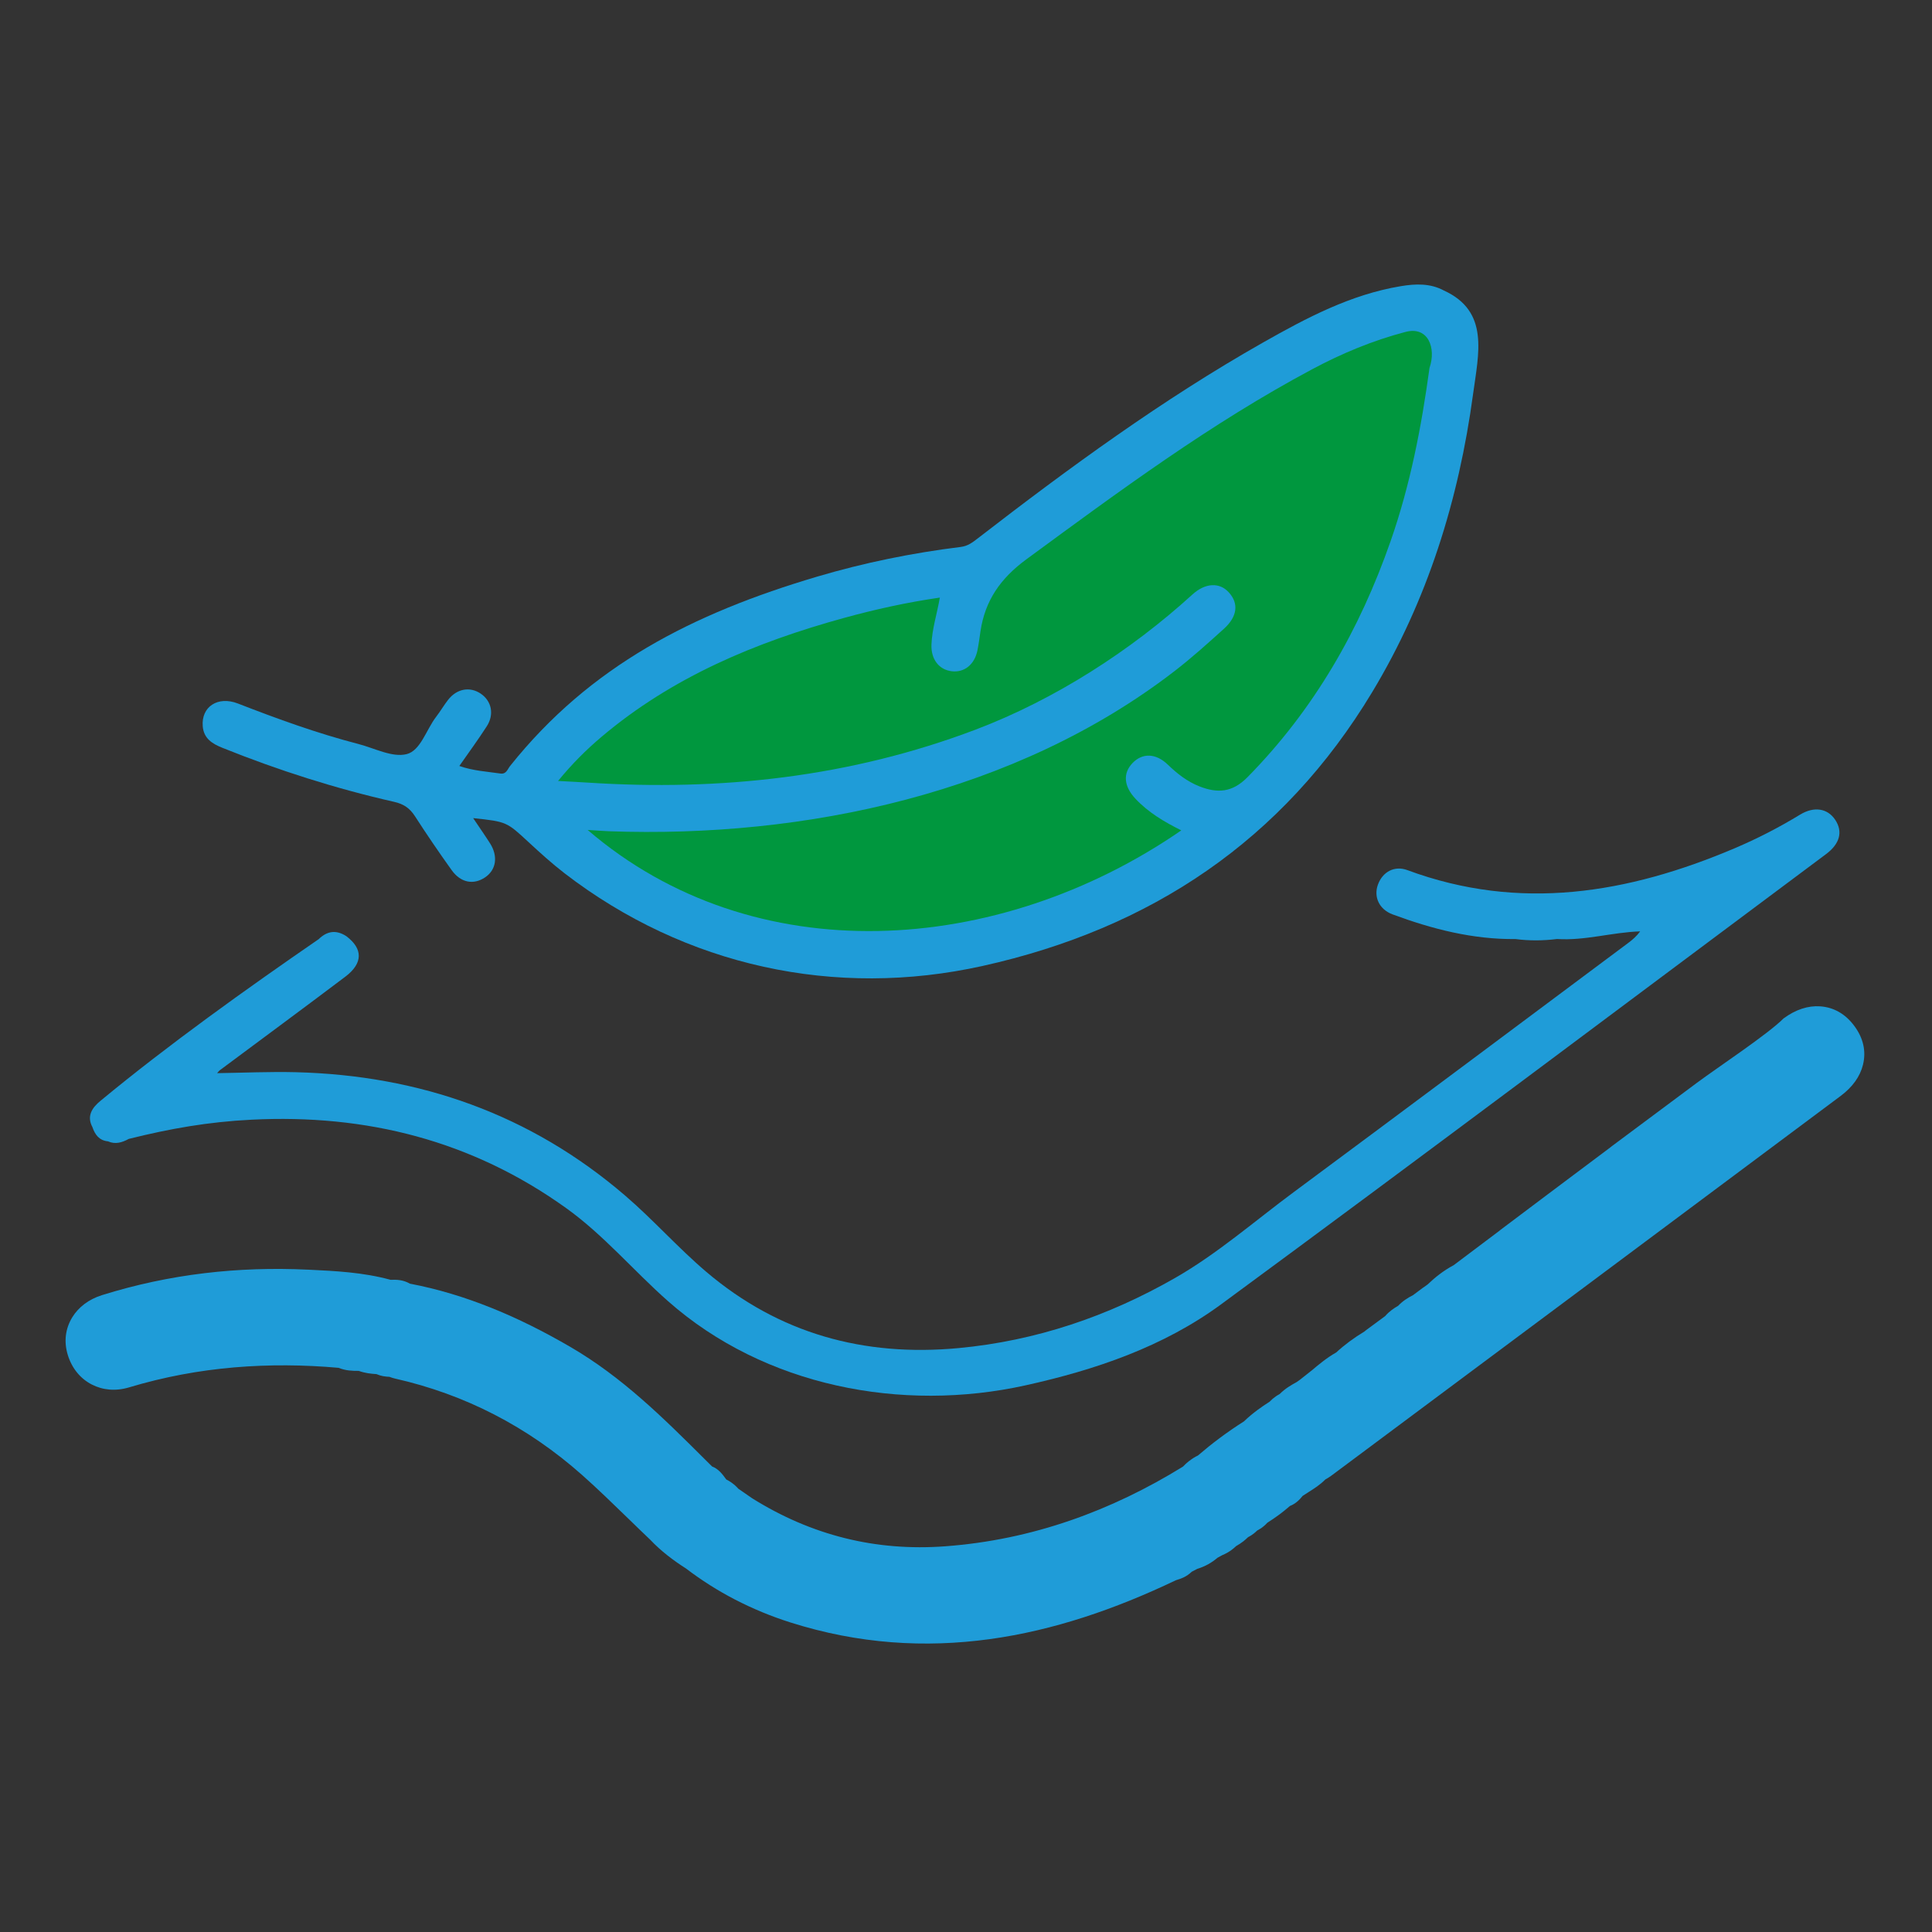 <?xml version="1.0" encoding="utf-8"?>
<!-- Generator: Adobe Illustrator 16.0.0, SVG Export Plug-In . SVG Version: 6.00 Build 0)  -->
<!DOCTYPE svg PUBLIC "-//W3C//DTD SVG 1.1//EN" "http://www.w3.org/Graphics/SVG/1.1/DTD/svg11.dtd">
<svg version="1.1" id="Warstwa_1" xmlns="http://www.w3.org/2000/svg" xmlns:xlink="http://www.w3.org/1999/xlink" x="0px" y="0px"
	 width="77.429px" height="77.429px" viewBox="0 0 77.429 77.429" enable-background="new 0 0 77.429 77.429" xml:space="preserve">
<rect x="0" y="0" width="77.429" height="77.429" fill="#333333" stroke="none"/>
<path fill="#00973E" d="M221.308-294.928c3.404-2.724,5.449,0.955,7.354-1.361c1.908-2.317-1.904-4.494-4.494-2.588
	c-2.105,1.552-4.682-0.945-4.689-3.616l-12.561,12.56c0.643-0.008,1.311,0.244,1.995,0.863c2.86,2.588,0.952,6.811-0.409,10.624
	c-1.363,3.815,2.452,5.722,4.087,3.134c1.634-2.588-2.589-6.537-0.137-10.761s5.448-4.769,6.538-0.136
	c0.299,1.273,0.578,2.316,1.025,3.097c1.174,2.054,2.998,1.871,3.898,1.071c0.965-0.855,0.908-2.107,0.322-2.979
	c-0.553-0.824-1.596-1.482-2.521-2.145C219.81-288.526,217.901-292.203,221.308-294.928"/>
<path fill="#00973E" d="M198.424-277.493c0.647,0.088,1.467-0.069,1.858-0.547c1.02-1.24,0.508-3.867,1.683-6.535
	c0.11-0.254,0.229-0.506,0.353-0.758l-5.004,5.002C196.849-278.874,197.015-277.685,198.424-277.493"/>
<path fill="#00973E" d="M213.952-311.409c0.717-1.864,0.854-3.486,0.445-4.521c-0.184-0.464-0.945-1.278-2.197-0.639
	c-1.15,0.587-0.916,1.792-0.867,2.17c0.234,1.832,1.644,4.278,0.711,7.077c-1.362,4.086-5.584,2.315-6.674-0.682
	c-0.717-1.969-0.09-4.172-0.422-5.577c-0.174-0.732-0.613-1.532-1.814-1.354c-1.166,0.173-1.711,1.405-1.25,2.503
	c0.365,0.874,0.9,1.659,1.443,2.93c1.227,2.861-0.439,5.872-4.117,6.417c-1.651,0.243-3.065-0.375-4.127-0.924
	c-1.063-0.549-2.152-0.421-2.377,0.48c-0.125,0.498,0.035,1.191,1.354,1.146c0.793-0.025,2.524,0.094,3.821,0.795
	c0.865,0.469,1.518,1.291,1.632,2.163c0.409,3.134-1.362,3.542-5.585,3.542s-3.541,4.359-2.043,4.904s2.179-0.682,4.904-2.314
	c1.361-0.818,2.655-0.988,3.746-0.75l13.424-13.425C213.323-308.768,213.538-310.334,213.952-311.409"/>
<polygon fill="#00973E" points="544.704,-623.993 539.271,-618.558 539.271,-614.029 544.704,-614.029 "/>
<path fill="#00973E" d="M553.854-633.143l-5.025,5.024h4.025c6.994,0,11.473-4.628,11.473-10.867c0-1.414-0.242-2.738-0.68-3.951
	l-4.809,4.809C558.522-635.31,556.63-633.552,553.854-633.143"/>
<path fill="#00973E" d="M539.271-649.854v20.805l5.434-5.435v-10.49h7.85c0.838,0,1.611,0.115,2.314,0.326l3.873-3.871
	c-1.662-0.854-3.643-1.335-5.887-1.335H539.271z"/>
<path fill="#1F9CD8" d="M392.144-268.375c-10.895,0-22.416-7.411-30.094-14.986c-8.393-8.863-16.527-22.622-14.361-34.827
	l0.205-1.155l1.027-0.567c4.889-2.703,12.012-3.308,15.506-2.875l1.051,0.129l0.627,0.853c3.342,4.535,5.555,11.666,5.262,16.954
	l-0.049,0.854l-0.564,0.639c-0.955,1.08-2.861,2.627-4.5,3.77c0.807,1.486,2.357,3.623,5.293,6.621
	c2.875,2.934,4.938,4.512,6.381,5.345c1.117-1.66,2.609-3.576,3.654-4.537l0.646-0.595l0.877-0.051
	c5.213-0.299,12.229,1.965,16.686,5.389l0.824,0.631l0.121,1.029c0.42,3.553-0.172,10.787-2.807,15.75l-0.557,1.051l-1.168,0.215
	C394.866-268.493,393.511-268.375,392.144-268.375 M352.378-316.139c-0.361,4.062,0.082,15.494,13.186,29.337
	c13.438,13.254,24.551,13.74,28.545,13.385c1.498-3.536,1.908-8.113,1.816-10.723c-3.291-2.199-7.953-3.717-11.611-3.774
	c-1.072,1.228-2.654,3.422-3.221,4.524l-0.928,1.809l-1.949-0.57c-2.826-0.824-6.061-3.169-10.182-7.376
	c-4.117-4.206-6.408-7.499-7.211-10.362l-0.531-1.9l1.74-0.932c1.08-0.578,3.244-2.207,4.441-3.303
	c-0.045-3.761-1.537-8.567-3.707-11.959C360.22-318.077,355.802-317.648,352.378-316.139"/>
<path fill="#00973E" d="M397.011-322.201c-6.496,0-11.762,5.376-11.762,12.008c0,4.705,2.658,8.767,6.52,10.738l0.211,5.809
	l6.828-4.694c5.641-0.886,9.965-5.847,9.965-11.852C408.772-316.825,403.507-322.201,397.011-322.201 M398.452-301.854h-2.648
	v-2.555h2.648V-301.854z M400.562-311.322l-1.805,2.53c-0.258,0.352-0.422,0.89-0.422,1.267v0.703h-2.391v-0.82
	c0-0.96,0.234-1.57,0.797-2.322l1.828-2.459c0.422-0.563,0.727-1.126,0.727-1.782c0-1.313-0.938-2.343-2.299-2.343
	c-1.451,0-2.271,1.102-2.271,2.367h-2.391c0-2.649,2.016-4.5,4.662-4.5c2.557,0,4.689,1.711,4.689,4.476
	C401.687-313.08,401.194-312.19,400.562-311.322"/>
<path fill="#1F9CD8" d="M730.364-106.532c-0.451-0.625-0.689-1.35-0.689-2.098l0.006-3.986l-9.303,9.307l-23.463-23.457l2.482-14.84
	l3.066-0.514c0.414,1.555,0.807,2.838,1.061,3.627c-0.199,0.129-0.387,0.279-0.561,0.451c-1.352,1.354-1.352,3.553,0.002,4.904
	c1.35,1.354,3.551,1.354,4.9,0c1.354-1.352,1.352-3.551,0-4.904c-0.666-0.666-1.541-1-2.418-1.008
	c-0.336-1.037-0.674-2.188-0.998-3.404l9.787-1.639l7.23,7.23l0.506-1.893c0.082-0.305,0.201-0.596,0.355-0.861
	c0.295-0.512,0.727-0.949,1.25-1.268l1.229-0.748l-6.984-6.982c-1.02-1.018-2.471-1.486-3.883-1.242l-5.063,0.848
	c0.73-4.18,0.504-7.133-0.713-8.764c-0.717-0.959-1.771-1.488-3.055-1.533c-1.324-0.045-2.418,0.461-3.164,1.463
	c-1.531,2.057-1.377,6.148-0.715,10.115l-3.689,0.617c-0.914,0.154-1.748,0.586-2.412,1.248c-0.65,0.652-1.078,1.482-1.238,2.408
	l-2.742,16.398c-0.234,1.412,0.23,2.859,1.244,3.877l24.834,24.828c0.84,0.84,1.959,1.305,3.148,1.305h0.004
	c1.188,0,2.307-0.463,3.146-1.305l7.402-7.4L730.364-106.532z M703.552-156.647c0.357-0.479,0.814-0.682,1.49-0.656
	c0.682,0.023,1.164,0.256,1.518,0.73c0.564,0.754,1.242,2.758,0.227,7.914l-3.561,0.598
	C702.603-151.793,702.485-155.213,703.552-156.647"/>
<path fill="#00973E" d="M726.028-128.581c5.135-0.088,8.369,2.061,10.527,4.182C733.673-129.762,726.028-128.581,726.028-128.581"/>
<path fill="#00973E" d="M747.247-127.075l-3.979-2.287l2.303-3.973c0.121-0.211,0.123-0.473,0.002-0.686
	c-0.125-0.213-0.35-0.342-0.594-0.342l-4.594,0.008l0.008-4.592c0.002-0.246-0.131-0.471-0.342-0.594
	c-0.105-0.061-0.225-0.092-0.344-0.092c-0.117,0-0.236,0.031-0.342,0.092l-3.973,2.305l-2.287-3.982
	c-0.123-0.211-0.35-0.342-0.594-0.342c-0.246,0-0.471,0.131-0.594,0.342l-2.289,3.982l-3.971-2.305
	c-0.107-0.061-0.225-0.092-0.344-0.092c-0.117,0-0.236,0.031-0.342,0.092c-0.211,0.123-0.342,0.348-0.342,0.594l0.008,4.592
	l-4.594-0.008c-0.244,0-0.471,0.129-0.592,0.342c-0.123,0.213-0.123,0.475,0,0.686l2.303,3.973l-3.98,2.287
	c-0.211,0.123-0.342,0.35-0.342,0.592c0,0.248,0.131,0.473,0.342,0.596l3.98,2.287l-2.303,3.973c-0.123,0.213-0.123,0.475,0,0.686
	c0.121,0.211,0.348,0.342,0.592,0.342l4.594-0.008l-0.008,4.592c0,0.244,0.131,0.471,0.342,0.594
	c0.105,0.061,0.225,0.092,0.342,0.092c0.119,0,0.236-0.031,0.344-0.092l3.971-2.305l2.289,3.982
	c0.123,0.211,0.348,0.342,0.594,0.342c0.244,0,0.471-0.131,0.594-0.342l2.287-3.982l3.973,2.305
	c0.105,0.061,0.225,0.092,0.342,0.092c0.119,0,0.238-0.031,0.344-0.092c0.211-0.123,0.344-0.35,0.342-0.594l-0.008-4.592
	l4.594,0.008c0.244,0,0.469-0.131,0.594-0.342c0.121-0.211,0.119-0.473-0.002-0.686l-2.303-3.973l3.979-2.287
	c0.213-0.123,0.344-0.348,0.344-0.596C747.591-126.725,747.46-126.952,747.247-127.075 M738.638-121.504
	c-0.342-0.482-1.416-1.563-1.416-1.563s-1.168,2.027-4.947,0.809c-3.783-1.221-4.58-5.797-8.383-6.145
	c1.863-1.502,5.705-3.279,9.488-1.871c5.813,2.166,4.408,6.563,4.408,6.563s1.359,1.043,1.725,1.344
	C740.001-121.967,738.845-121.217,738.638-121.504"/>
<path fill="#1F9CD8" d="M570.997-108.29l-0.014-13.377c0-4.48-1.346-8.824-3.887-12.557c-2.033-2.992-4.754-5.439-7.885-7.102
	l4.16-11.643c0.234-0.66,0.199-1.375-0.102-2.01c-0.301-0.637-0.832-1.115-1.492-1.35c-0.205-0.074-0.42-0.121-0.598-0.137
	l-13.809-2.506c-0.689-0.121-1.385,0.029-1.961,0.428c-0.574,0.402-0.961,1-1.082,1.686c-0.031,0.17-0.045,0.34-0.043,0.502v0.754
	l-6.475-0.48h-0.002c-0.713-0.053-1.379,0.178-1.908,0.639c-0.529,0.459-0.848,1.098-0.896,1.799
	c-0.033,0.432,0.045,0.869,0.209,1.227l4.012,11.115c-3.094,1.654-5.773,4.088-7.764,7.059c-2.494,3.723-3.813,8.066-3.813,12.563
	l-0.002,13.389c-2.17,2.543-2.17,6.275-2.17,8.316c0,1.451,1.184,2.633,2.641,2.633h42.402c1.457,0,2.643-1.182,2.643-2.652
	C573.163-102.016,573.163-105.75,570.997-108.29 M532.157-105.354c0.475-0.486,0.74-1.135,0.74-1.826v-14.5
	c0-3.453,1.01-6.787,2.924-9.641c1.643-2.451,3.863-4.398,6.43-5.641c0.609,0.301,1.313,0.555,2.102,0.75
	c1.432,0.352,3.119,0.539,4.879,0.539c0.154,0,0.289,0,0.406-0.008l0.055,0.002l0.002-0.006c0.004,0,0.012,0,0.016-0.002
	l0.574,0.012c1.445,0,2.623-1.176,2.623-2.621c0-1.447-1.178-2.623-2.623-2.623l-0.512-0.004c-0.111,0-0.17-0.002-0.203-0.004
	c-0.059-0.008-0.143-0.008-0.338-0.008c-1.348,0-2.635-0.133-3.623-0.377c-0.461-0.113-0.742-0.207-0.908-0.271l-3.234-8.959
	l2.818,0.209l-0.002,4.551c0,1.445,1.178,2.621,2.623,2.621s2.623-1.176,2.623-2.621v-7.467l7.85,1.424l-3.93,11.002
	c-0.477,1.336,0.215,2.836,1.539,3.34c3.086,1.178,5.846,3.387,7.771,6.219c1.951,2.863,2.98,6.182,2.982,9.598l0.006,14.336
	c-0.051,0.873,0.334,1.709,1.027,2.238c0.473,0.363,0.82,1.236,0.992,2.488h-36.891c0.172-1.252,0.52-2.127,0.992-2.492l0.301-0.234
	L532.157-105.354z"/>
<path fill="#00973E" d="M555.677-124.827c-0.658-0.576-1.867-1.154-3.818-1.154c-2.418,0-3.764,1.209-4.148,3.736h7.061
	l-0.934,2.803h-6.457c-0.027,0.246-0.027,0.521-0.027,0.824c0,0.328,0,0.713,0.027,0.961h5.824l-0.934,2.801h-4.561
	c0.385,2.611,1.785,3.875,4.174,3.875c1.896,0,3.105-0.551,3.793-1.182v3.654c-0.551,0.355-2.031,0.877-4.367,0.877
	c-3.957,0-6.621-2.17-7.363-7.225h-2.363l0.908-2.801h1.152c-0.027-0.248-0.055-0.576-0.055-0.961c0-0.303,0.027-0.578,0.055-0.824
	h-2.061l0.908-2.803h1.4c0.715-4.479,3.049-7.143,7.418-7.143c2.113,0,3.736,0.576,4.367,0.988V-124.827z"/>
<path fill="#00973E" d="M65.408-659.955l-12.083,13.012l5.587-1.361c-0.052,0.162-0.106,0.326-0.16,0.498
	c-0.077,0.246-0.177,0.492-0.269,0.753c-0.096,0.26-0.188,0.532-0.297,0.808c-0.432,1.104-0.959,2.339-1.609,3.656
	c-0.658,1.312-1.438,2.707-2.354,4.137c-0.914,1.429-1.963,2.892-3.14,4.344c-1.175,1.451-2.476,2.893-3.878,4.291
	c-1.404,1.396-2.911,2.744-4.48,4.027c-1.568,1.285-3.206,2.495-4.865,3.627s-3.342,2.18-5.006,3.141
	c-1.665,0.962-3.312,1.835-4.896,2.618c-1.585,0.787-3.109,1.482-4.53,2.092c-2.844,1.22-5.279,2.095-6.998,2.663
	c-1.72,0.567-2.721,0.827-2.721,0.827l0.029,0.142c0,0,1.026-0.171,2.801-0.587c1.771-0.414,4.291-1.071,7.265-2.045
	c1.488-0.488,3.09-1.051,4.766-1.705c1.675-0.649,3.426-1.386,5.211-2.215c1.785-0.827,3.604-1.747,5.418-2.761
	c1.813-1.012,3.622-2.113,5.375-3.307c1.756-1.19,3.466-2.466,5.086-3.81c1.617-1.348,3.146-2.763,4.555-4.215
	c1.406-1.451,2.691-2.939,3.834-4.417c1.146-1.48,2.148-2.945,3.012-4.344c0.856-1.402,1.574-2.734,2.172-3.935
	c0.148-0.301,0.281-0.598,0.416-0.881c0.131-0.286,0.269-0.557,0.379-0.825c0.171-0.406,0.339-0.783,0.486-1.136l4.244,4.345
	L65.408-659.955z"/>
<polygon fill="#1F9CD8" points="11.651,-605.645 11.651,-666.037 6.476,-666.037 6.476,-600.47 72.042,-600.47 72.042,-605.645 "/>
<rect x="346.517" y="-605.177" fill="#1F9CD8" width="65.566" height="5.175"/>
<path fill="#00973E" d="M411.647-633.476l-14.879-7.26l2.727,4.618c-0.158-0.004-0.318-0.007-0.486-0.009
	c-0.24-0.002-0.488-0.025-0.746-0.036c-0.258-0.015-0.525-0.025-0.801-0.046c-1.102-0.086-2.346-0.223-3.697-0.447
	c-1.35-0.233-2.807-0.55-4.328-0.98c-1.523-0.43-3.111-0.97-4.727-1.626c-1.611-0.655-3.252-1.426-4.877-2.299
	c-1.625-0.876-3.236-1.855-4.805-2.908c-1.572-1.052-3.096-2.186-4.553-3.361c-1.459-1.173-2.852-2.391-4.156-3.617
	c-1.311-1.223-2.533-2.457-3.662-3.659c-1.131-1.2-2.162-2.372-3.092-3.475c-1.859-2.207-3.297-4.143-4.271-5.523
	c-0.969-1.381-1.473-2.205-1.473-2.205l-0.117,0.065c0,0,0.43,0.871,1.279,2.34c0.85,1.469,2.117,3.539,3.791,5.93
	c0.838,1.195,1.773,2.472,2.809,3.79c1.035,1.319,2.166,2.682,3.391,4.05c1.221,1.369,2.531,2.744,3.928,4.087
	c1.393,1.344,2.865,2.66,4.404,3.902c1.539,1.244,3.139,2.425,4.775,3.506c1.641,1.079,3.316,2.059,4.992,2.923
	c1.678,0.863,3.354,1.607,4.98,2.227c1.629,0.62,3.209,1.118,4.689,1.512c1.484,0.385,2.867,0.664,4.102,0.873
	c0.307,0.05,0.607,0.089,0.896,0.133c0.291,0.039,0.57,0.088,0.84,0.115c0.406,0.042,0.789,0.09,1.146,0.126l-2.732,4.962
	L411.647-633.476z"/>
<rect x="353.979" y="-639.453" fill="#1F9CD8" width="7.426" height="31.635"/>
<rect x="364.747" y="-635.201" fill="#1F9CD8" width="7.428" height="27.383"/>
<rect x="375.519" y="-631.799" fill="#1F9CD8" width="7.426" height="23.981"/>
<rect x="386.286" y="-627.378" fill="#1F9CD8" width="7.426" height="19.56"/>
<rect x="397.056" y="-623.126" fill="#1F9CD8" width="7.426" height="15.308"/>
<rect x="-163.545" y="-268.614" fill="#1F9CD8" width="65.567" height="5.174"/>
<path fill="#00973E" d="M-103.295-312.627l-2.976-5.005c-0.218,0.297-0.459,0.61-0.709,0.949c-0.164,0.225-0.354,0.448-0.539,0.684
	c-0.189,0.233-0.38,0.479-0.585,0.726c-0.829,0.986-1.796,2.066-2.911,3.181c-1.119,1.107-2.384,2.249-3.784,3.369
	c-1.397,1.121-2.93,2.219-4.568,3.254c-1.638,1.036-3.381,2.012-5.191,2.904c-1.813,0.888-3.693,1.691-5.598,2.406
	c-1.903,0.719-3.835,1.336-5.753,1.871c-1.918,0.537-3.82,0.984-5.671,1.353c-1.849,0.373-3.647,0.665-5.356,0.896
	c-1.708,0.231-3.327,0.396-4.823,0.516c-2.991,0.238-5.488,0.283-7.232,0.271c-1.745-0.014-2.741-0.084-2.741-0.084l0.004-0.139
	c0,0,0.993-0.018,2.723-0.158c1.729-0.142,4.195-0.408,7.12-0.908c1.463-0.248,3.038-0.554,4.692-0.931
	c1.653-0.373,3.384-0.815,5.151-1.339c1.767-0.52,3.571-1.117,5.373-1.8c1.801-0.681,3.6-1.441,5.351-2.286
	c1.75-0.842,3.458-1.76,5.081-2.743c1.621-0.987,3.157-2.039,4.579-3.128c1.424-1.088,2.73-2.214,3.904-3.34
	c1.174-1.126,2.214-2.251,3.124-3.327c0.902-1.082,1.671-2.112,2.322-3.045c0.162-0.234,0.311-0.465,0.458-0.685
	c0.145-0.225,0.293-0.431,0.42-0.642c0.09-0.149,0.176-0.29,0.261-0.427l-5.512,0.009l14.187-9.407L-103.295-312.627z"/>
<rect x="-113.395" y="-302.891" fill="#1F9CD8" width="7.426" height="31.635"/>
<rect x="-124.164" y="-298.639" fill="#1F9CD8" width="7.426" height="27.383"/>
<rect x="-134.934" y="-295.237" fill="#1F9CD8" width="7.426" height="23.98"/>
<rect x="-145.702" y="-290.817" fill="#1F9CD8" width="7.426" height="19.561"/>
<rect x="-156.471" y="-286.565" fill="#1F9CD8" width="7.426" height="15.309"/>
<path fill="#00973E" d="M701.308-658.15c0.383,0.784,1.203,1.174,1.826,0.868c0.625-0.306,0.82-1.19,0.436-1.976
	c-0.385-0.785-1.203-1.174-1.826-0.868C701.116-659.819,700.923-658.935,701.308-658.15"/>
<path fill="#00973E" d="M686.001-651.761c0.307,0.625,0.959,0.936,1.457,0.691c0.496-0.244,0.652-0.949,0.346-1.573
	c-0.305-0.626-0.957-0.934-1.455-0.691C685.851-653.091,685.696-652.386,686.001-651.761"/>
<path fill="#00973E" d="M687.694-643.653c0.564,1.713,2.328,2.629,3.936,2.048s2.453-2.44,1.889-4.152
	c-0.566-1.711-2.33-2.628-3.938-2.047C687.974-647.222,687.128-645.363,687.694-643.653"/>
<path fill="#00973E" d="M740.409-653.923c0.676,2.05,2.787,3.147,4.713,2.452c1.926-0.697,2.938-2.922,2.26-4.971
	c-0.678-2.049-2.789-3.147-4.713-2.452C740.743-658.196,739.731-655.971,740.409-653.923"/>
<path fill="#00973E" d="M746.991-622.384c0.346,1.048,1.424,1.61,2.41,1.255c0.984-0.357,1.5-1.495,1.154-2.543
	c-0.348-1.049-1.426-1.608-2.41-1.253S746.644-623.431,746.991-622.384"/>
<path fill="#00973E" d="M687.771-620.632c0.461,1.403,1.906,2.154,3.223,1.679c1.318-0.477,2.01-2,1.547-3.403
	c-0.465-1.402-1.908-2.151-3.227-1.675C687.997-623.556,687.306-622.032,687.771-620.632"/>
<path fill="#00973E" d="M747.923-610.878c0.461,1.403,1.906,2.154,3.225,1.679c1.316-0.477,2.008-1.999,1.545-3.403
	c-0.463-1.4-1.908-2.15-3.227-1.674C748.151-613.801,747.458-612.277,747.923-610.878"/>
<path fill="#1F9CD8" d="M708.831-654.443c-0.609-1.456,0.113-3.09,1.66-3.32c1.592-0.237,2.176,0.825,2.404,1.797
	c0.441,1.863-0.391,4.783,0.561,7.396c1.445,3.975,7.045,6.322,8.852,0.903c1.236-3.712-0.633-6.957-0.943-9.385
	c-0.064-0.501-0.375-2.1,1.15-2.878c1.66-0.847,2.672,0.231,2.914,0.846c0.541,1.373,0.359,3.526-0.592,5.997
	c-0.895,2.328-1.104,6.389,3.188,7.833c4.289,1.446,6.57-2.529,7.158-4.516c0.586-1.986,2.393-1.58,2.846-0.677
	c0.451,0.903-0.141,1.837-1.178,2.183c-1.037,0.346-2.773,2.039-4.107,4.592c-2.166,4.154,2.209,9.733,5.641,7.204
	c3.434-2.529,8.492,0.361,5.961,3.432c-2.527,3.072-5.238-1.804-9.754,1.808c-4.516,3.612-1.986,8.489,0.543,10.296
	c1.229,0.878,2.611,1.751,3.346,2.843c0.775,1.155,0.852,2.815-0.43,3.951c-1.193,1.059-3.613,1.301-5.17-1.422
	c-0.592-1.034-0.963-2.418-1.359-4.108c-1.445-6.142-5.42-5.42-8.672,0.181s2.35,10.839,0.182,14.272
	c-2.166,3.43-7.227,0.902-5.418-4.157c1.805-5.056,4.334-10.657,0.541-14.089s-7.227,1.446-9.213,5.961
	c-1.557,3.538-0.881,7.024-2.232,8.668c-0.52,0.632-1.605,0.841-2.463,0.725c-3.977-0.542-0.543-7.045,2.709-10.296
	c3.252-3.253,4.877-7.226,3.432-9.394c-1.445-2.167-4.697-3.431-8.309-1.263c-3.613,2.167-4.518,3.792-6.504,3.07
	c-1.988-0.723-2.891-6.504,2.709-6.504s7.947-0.541,7.406-4.696c-0.15-1.156-1.016-2.248-2.162-2.869
	c-1.721-0.932-4.018-1.089-5.068-1.054c-1.752,0.06-1.961-0.86-1.797-1.52c0.299-1.196,1.744-1.367,3.15-0.638
	c1.41,0.726,3.285,1.549,5.475,1.224c4.877-0.722,7.086-4.717,5.461-8.51C710.026-652.243,709.317-653.285,708.831-654.443"/>
<polygon fill="#1F9CD8" points="351.333,-437.03 351.333,-497.421 346.157,-497.421 346.157,-431.854 411.724,-431.854 
	411.724,-437.03 "/>
<path fill="#00973E" d="M412.304-450.354l-14.99-9.521l2.354,5.249c-0.168-0.023-0.34-0.047-0.52-0.069
	c-0.254-0.03-0.516-0.084-0.789-0.127c-0.271-0.046-0.557-0.09-0.848-0.145c-1.166-0.225-2.475-0.52-3.889-0.919
	c-1.408-0.411-2.924-0.924-4.494-1.565c-1.572-0.639-3.201-1.406-4.842-2.299c-1.641-0.891-3.295-1.91-4.924-3.035
	c-1.627-1.128-3.227-2.365-4.773-3.675c-1.549-1.31-3.035-2.701-4.449-4.126c-1.414-1.426-2.752-2.891-3.996-4.354
	c-1.248-1.461-2.406-2.923-3.465-4.339c-1.061-1.415-2.021-2.787-2.879-4.074c-1.717-2.575-3.018-4.812-3.889-6.398
	c-0.871-1.588-1.307-2.527-1.307-2.527l-0.135,0.055c0,0,0.355,0.978,1.084,2.647c0.729,1.667,1.832,4.026,3.332,6.775
	c0.748,1.375,1.594,2.846,2.539,4.376c0.943,1.53,1.986,3.118,3.127,4.722c1.137,1.606,2.371,3.229,3.697,4.827
	c1.324,1.6,2.734,3.178,4.227,4.687c1.49,1.511,3.055,2.961,4.672,4.31c1.617,1.345,3.287,2.592,4.971,3.712
	c1.68,1.121,3.377,2.115,5.039,2.97c1.662,0.859,3.287,1.577,4.818,2.175c1.533,0.587,2.973,1.05,4.264,1.42
	c0.324,0.091,0.639,0.17,0.941,0.25c0.305,0.076,0.596,0.163,0.881,0.223c0.43,0.095,0.83,0.19,1.205,0.272l-3.504,4.962
	L412.304-450.354z"/>
<path fill="#1F9CD8" d="M391.581-488.533c-0.867-0.759-2.459-1.518-5.023-1.518c-3.18,0-4.951,1.591-5.457,4.915h9.287l-1.229,3.686
	h-8.492c-0.037,0.326-0.037,0.688-0.037,1.084c0,0.434,0,0.94,0.037,1.266h7.662l-1.23,3.685h-5.998
	c0.506,3.434,2.35,5.096,5.492,5.096c2.494,0,4.084-0.723,4.988-1.554v4.807c-0.725,0.47-2.674,1.156-5.746,1.156
	c-5.205,0-8.711-2.855-9.686-9.505h-3.107l1.191-3.685h1.52c-0.037-0.326-0.072-0.76-0.072-1.266c0-0.396,0.035-0.758,0.072-1.084
	h-2.711l1.191-3.686h1.844c0.939-5.889,4.012-9.395,9.758-9.395c2.781,0,4.914,0.759,5.746,1.301V-488.533z"/>
<path fill="#00973E" d="M209.427-633.155h20.01c1.365-5.302,2.096-11.424,2.213-18.469c-8.027-0.592-15.496-2.808-22.223-6.594
	V-633.155z"/>
<path fill="#00973E" d="M193.503-622.672c3.514,6.276,8.58,10.917,15.924,14.581v-25.064h-20.012
	C190.427-629.222,191.786-625.739,193.503-622.672"/>
<path fill="#1F9CD8" d="M239.226-658.286l-0.006-0.169c-0.016-0.432-0.381-0.768-0.813-0.747l-0.168,0.007
	c-0.887,0.043-1.777,0.064-2.646,0.064c-9.607,0-18.244-2.589-25.67-7.699c-0.387-0.267-0.901-0.267-1.289,0
	c-7.426,5.11-16.063,7.699-25.668,7.699c-0.871,0-1.76-0.021-2.646-0.064l-0.168-0.007c-0.432-0.021-0.797,0.315-0.813,0.747
	l-0.006,0.169c-0.603,16.969,1.742,29.932,7.17,39.629c4.737,8.465,11.754,14.52,22.065,19.034c0.453,0.198,0.97,0.198,1.421,0
	c10.309-4.515,17.326-10.571,22.064-19.034C237.483-628.354,239.829-641.317,239.226-658.286 M228.294-620.611
	c-4.051,7.233-9.971,12.629-18.498,16.809c-0.283,0.141-0.75,0.141-1.035,0c-8.526-4.18-14.446-9.576-18.496-16.809
	c-4.67-8.346-7.01-19.405-7.1-33.688c-0.002-0.319,0.254-0.587,0.571-0.605c9.119-0.478,17.513-2.913,25.045-7.257
	c0.276-0.158,0.72-0.158,0.995,0c7.531,4.344,15.926,6.779,25.047,7.257c0.316,0.018,0.572,0.286,0.57,0.605
	C235.302-640.016,232.964-628.957,228.294-620.611"/>
<path fill="#1F9CD8" d="M561.462-465.326c-0.674,1.198-1.328,2.356-2.123,3.768c-0.99,1.764,0.203,3.849,2.123,3.849
	c1.918,0,3.113-2.085,2.121-3.849C562.79-462.97,562.099-464.202,561.462-465.326"/>
<path fill="#1F9CD8" d="M561.462-478.195c-0.674,1.198-1.328,2.356-2.123,3.768c-0.99,1.765,0.203,3.85,2.123,3.85
	c1.918,0,3.113-2.085,2.121-3.85C562.79-475.839,562.099-477.07,561.462-478.195"/>
<path fill="#1F9CD8" d="M555.155-471.646c-0.672,1.198-1.328,2.356-2.121,3.768c-0.992,1.764,0.203,3.849,2.121,3.849
	c1.92,0,3.113-2.085,2.123-3.849C556.483-469.291,555.792-470.522,555.155-471.646"/>
<path fill="#1F9CD8" d="M548.851-478.195c-0.674,1.198-1.328,2.356-2.123,3.768c-0.99,1.765,0.203,3.85,2.123,3.85
	c1.918,0,3.113-2.085,2.121-3.85C550.179-475.839,549.487-477.07,548.851-478.195"/>
<path fill="#1F9CD8" d="M542.544-471.646c-0.674,1.198-1.328,2.356-2.121,3.768c-0.992,1.764,0.201,3.849,2.121,3.849
	c1.918,0,3.113-2.085,2.121-3.849C543.872-469.291,543.181-470.522,542.544-471.646"/>
<path fill="#1F9CD8" d="M567.767-471.646c-0.672,1.198-1.328,2.356-2.121,3.768c-0.99,1.764,0.203,3.849,2.121,3.849
	c1.92,0,3.113-2.085,2.123-3.849C569.095-469.291,568.405-470.522,567.767-471.646"/>
<path fill="#1F9CD8" d="M548.851-465.326c-0.674,1.198-1.328,2.356-2.123,3.768c-0.99,1.764,0.203,3.849,2.123,3.849
	c1.918,0,3.113-2.085,2.121-3.849C550.179-462.97,549.487-464.202,548.851-465.326"/>
<path fill="#00973E" d="M523.491-461.76c0-12.397,6.596-23.251,16.469-29.25l0.021,5.164l8.525-13.244l-15.721,0.954l4.734,2.668
	v0.001c-10.686,6.229-17.867,17.813-17.867,31.074c0,15.988,10.438,29.535,24.869,34.207
	C532.171-435.346,523.491-447.538,523.491-461.76"/>
<path fill="#1F9CD8" d="M555.155-436.645c-14.498,0-26.291-11.796-26.291-26.294c0-14.497,11.793-26.291,26.291-26.291
	s26.293,11.794,26.293,26.291C581.448-448.44,569.653-436.645,555.155-436.645 M555.155-484.312
	c-11.785,0-21.375,9.588-21.375,21.373c0,11.787,9.59,21.376,21.375,21.376c11.787,0,21.375-9.589,21.375-21.376
	C576.53-474.724,566.942-484.312,555.155-484.312"/>
<path fill="#1F9CD8" d="M-109.541-437.799c0,0.496-0.403,0.901-0.902,0.901h-0.751h-3.478h-36.402c-0.498,0-0.9-0.405-0.9-0.901
	v-54.189c0-0.497,0.402-0.902,0.9-0.902h40.631c0.499,0,0.902,0.405,0.902,0.902V-437.799z M-107.403-497.54h-46.71
	c-1.388,0-2.513,1.126-2.513,2.513v60.266c0,1.386,1.125,2.513,2.513,2.513h39.441h3.478h3.791c1.388,0,2.512-1.127,2.512-2.513
	v-60.266C-104.891-496.414-106.015-497.54-107.403-497.54"/>
<path fill="#00973E" d="M-115.589-479.971h-29.952c-1.082,0-1.967-0.885-1.967-1.967v-4.614c0-1.081,0.885-1.968,1.967-1.968h29.952
	c1.082,0,1.967,0.887,1.967,1.968v4.614C-113.623-480.855-114.507-479.971-115.589-479.971"/>
<path fill="#1F9CD8" d="M-140.292-468.6h-5.25c-1.081,0-1.965-0.885-1.965-1.967v-2.366c0-1.082,0.884-1.967,1.965-1.967h5.25
	c1.083,0,1.967,0.885,1.967,1.967v2.366C-138.326-469.484-139.209-468.6-140.292-468.6"/>
<path fill="#1F9CD8" d="M-127.941-468.6h-5.25c-1.081,0-1.966-0.885-1.966-1.967v-2.366c0-1.082,0.885-1.967,1.966-1.967h5.25
	c1.082,0,1.967,0.885,1.967,1.967v2.366C-125.974-469.484-126.859-468.6-127.941-468.6"/>
<path fill="#1F9CD8" d="M-115.589-468.6h-5.25c-1.081,0-1.966-0.885-1.966-1.967v-2.366c0-1.082,0.885-1.967,1.966-1.967h5.25
	c1.082,0,1.967,0.885,1.967,1.967v2.366C-113.623-469.484-114.507-468.6-115.589-468.6"/>
<path fill="#1F9CD8" d="M-140.292-459.592h-5.25c-1.081,0-1.965-0.886-1.965-1.968v-2.366c0-1.082,0.884-1.967,1.965-1.967h5.25
	c1.083,0,1.967,0.885,1.967,1.967v2.366C-138.326-460.478-139.209-459.592-140.292-459.592"/>
<path fill="#1F9CD8" d="M-127.941-459.592h-5.25c-1.081,0-1.966-0.886-1.966-1.968v-2.366c0-1.082,0.885-1.967,1.966-1.967h5.25
	c1.082,0,1.967,0.885,1.967,1.967v2.366C-125.974-460.478-126.859-459.592-127.941-459.592"/>
<path fill="#1F9CD8" d="M-115.589-459.592h-5.25c-1.081,0-1.966-0.886-1.966-1.968v-2.366c0-1.082,0.885-1.967,1.966-1.967h5.25
	c1.082,0,1.967,0.885,1.967,1.967v2.366C-113.623-460.478-114.507-459.592-115.589-459.592"/>
<path fill="#1F9CD8" d="M-140.292-450.585h-5.25c-1.081,0-1.965-0.885-1.965-1.968v-2.366c0-1.082,0.884-1.967,1.965-1.967h5.25
	c1.083,0,1.967,0.885,1.967,1.967v2.366C-138.326-451.47-139.209-450.585-140.292-450.585"/>
<path fill="#1F9CD8" d="M-127.941-450.585h-5.25c-1.081,0-1.966-0.885-1.966-1.968v-2.366c0-1.082,0.885-1.967,1.966-1.967h5.25
	c1.082,0,1.967,0.885,1.967,1.967v2.366C-125.974-451.47-126.859-450.585-127.941-450.585"/>
<path fill="#1F9CD8" d="M-140.292-441.578h-5.25c-1.081,0-1.965-0.885-1.965-1.967v-2.366c0-1.082,0.884-1.968,1.965-1.968h5.25
	c1.083,0,1.967,0.886,1.967,1.968v2.366C-138.326-442.463-139.209-441.578-140.292-441.578"/>
<path fill="#1F9CD8" d="M-127.941-441.578h-5.25c-1.081,0-1.966-0.885-1.966-1.967v-2.366c0-1.082,0.885-1.968,1.966-1.968h5.25
	c1.082,0,1.967,0.886,1.967,1.968v2.366C-125.974-442.463-126.859-441.578-127.941-441.578"/>
<path fill="#00973E" d="M-115.589-441.578h-5.25c-1.081,0-1.966-0.885-1.966-1.967v-11.374c0-1.082,0.885-1.968,1.966-1.968h5.25
	c1.082,0,1.967,0.886,1.967,1.968v11.374C-113.623-442.463-114.507-441.578-115.589-441.578"/>
<path fill="#1F9CD8" d="M-124.382-636.11c5.655-2.578,9.503-6.845,10.807-11.924c0.044-0.13,1.062-3.239,1.159-8.219
	c0.042-2.195,0.06-3.746,0.061-4.859h5.938v-4.918h-48.689v4.918h5.938c0.001,1.113,0.019,2.664,0.061,4.859
	c0.096,4.98,1.114,8.088,1.131,8.128c1.332,5.17,5.179,9.437,10.867,12.029c0.82,0.347,1.382,1.482,1.431,2.796
	c-0.049,1.408-0.611,2.544-1.465,2.907c-5.654,2.577-9.501,6.843-10.806,11.923c-0.044,0.13-1.062,3.24-1.158,8.219
	c-0.042,2.193-0.06,3.744-0.06,4.857h-5.939v4.918h48.689v-4.918h-5.938c-0.001-1.113-0.019-2.664-0.061-4.857
	c-0.097-4.979-1.115-8.089-1.132-8.129c-1.331-5.17-5.179-9.437-10.867-12.028c-0.82-0.348-1.381-1.483-1.431-2.798
	C-125.796-634.614-125.235-635.749-124.382-636.11 M-128.539-633.206c0.087,2.49,1.265,4.513,3.039,5.265
	c4.9,2.232,8.218,5.867,9.368,10.321c0.01,0.028,0.934,2.886,1.021,7.422c0.043,2.223,0.058,3.753,0.06,4.804h-31.421
	c0.001-1.051,0.016-2.581,0.059-4.804c0.088-4.537,1.012-7.394,1.047-7.51c1.124-4.365,4.442-8,9.307-10.219
	c1.809-0.766,2.987-2.789,3.075-5.373c-0.088-2.489-1.266-4.511-3.041-5.262c-4.899-2.235-8.217-5.87-9.367-10.323
	c-0.009-0.028-0.933-2.884-1.021-7.421c-0.043-2.224-0.058-3.755-0.059-4.806h31.421c-0.002,1.052-0.017,2.582-0.06,4.806
	c-0.087,4.537-1.011,7.393-1.047,7.509c-1.124,4.366-4.442,8.001-9.309,10.22C-127.274-637.811-128.452-635.789-128.539-633.206"/>
<path fill="#00973E" d="M-120.151-655.763h-21.221c-0.987,0-1.779,0.802-1.694,1.784c0.214,2.461,0.7,3.919,0.7,3.919
	c0.971,3.764,3.798,6.492,7.359,8.113c0.523,0.222,2.36,1.093,4.207,1.093h0.008c1.87,0,3.745-0.867,4.276-1.093
	c3.559-1.621,6.388-4.349,7.359-8.113c0,0,0.485-1.458,0.7-3.919C-118.373-654.961-119.164-655.763-120.151-655.763"/>
<path fill="#00973E" d="M-130.762-616.284c-6.087,0-10.843,3.892-12.21,7.266c-0.379,0.935,0.419,1.772,1.429,1.772h10.781h10.782
	c1.009,0,1.81-0.835,1.441-1.774C-119.866-612.393-124.5-616.284-130.762-616.284"/>
<path fill="#00973E" d="M731.241-446.691c-1.238-2.775-2.605-5.843-3.818-8.559h-15.775c-1.211,2.711-2.576,5.771-3.811,8.54
	l-0.014,0.03c-1.404,3.149-2.73,6.125-3.313,7.417c-0.521,1.162-0.197,2.076,0.166,2.637c0.539,0.831,1.449,1.328,2.438,1.328
	h24.842c0.988,0,1.898-0.497,2.438-1.328c0.363-0.561,0.688-1.475,0.164-2.637C733.981-440.55,732.649-443.533,731.241-446.691"/>
<path fill="#FFFFFF" d="M726.149-447.725c0,0.956-0.775,1.73-1.732,1.73c-0.955,0-1.73-0.774-1.73-1.73
	c0-0.957,0.775-1.731,1.73-1.731C725.374-449.456,726.149-448.682,726.149-447.725"/>
<path fill="#FFFFFF" d="M716.097-450.996c0,0.956-0.773,1.73-1.73,1.73c-0.955,0-1.73-0.774-1.73-1.73
	c0-0.957,0.775-1.731,1.73-1.731C715.323-452.727,716.097-451.953,716.097-450.996"/>
<path fill="#FFFFFF" d="M730.919-438.523c0,0.956-0.773,1.73-1.729,1.73c-0.957,0-1.732-0.774-1.732-1.73
	c0-0.957,0.775-1.731,1.732-1.731C730.146-440.254,730.919-439.48,730.919-438.523"/>
<path fill="#FFFFFF" d="M713.38-439.874c0,0.957-0.775,1.731-1.73,1.731c-0.957,0-1.732-0.774-1.732-1.731
	c0-0.956,0.775-1.73,1.732-1.73C712.604-441.604,713.38-440.83,713.38-439.874"/>
<path fill="#FFFFFF" d="M721.905-441.604c0,0.956-0.775,1.73-1.73,1.73c-0.957,0-1.732-0.774-1.732-1.73
	c0-0.957,0.775-1.73,1.732-1.73C721.13-443.334,721.905-442.562,721.905-441.604"/>
<path fill="#1F9CD8" d="M734.845-480.842c0,0.956-0.777,1.73-1.732,1.73c-0.957,0-1.732-0.774-1.732-1.73
	c0-0.957,0.775-1.73,1.732-1.73C734.067-482.572,734.845-481.799,734.845-480.842"/>
<path fill="#1F9CD8" d="M724.417-461.395c0,0.957-0.773,1.731-1.73,1.731s-1.732-0.774-1.732-1.731c0-0.956,0.775-1.73,1.732-1.73
	S724.417-462.351,724.417-461.395"/>
<path fill="#1F9CD8" d="M720.175-467.146c0,0.957-0.775,1.731-1.73,1.731c-0.957,0-1.732-0.774-1.732-1.731
	c0-0.956,0.775-1.73,1.732-1.73C719.399-468.875,720.175-468.102,720.175-467.146"/>
<path fill="#1F9CD8" d="M721.905-478.657c0,0.956-0.775,1.73-1.73,1.73c-0.957,0-1.732-0.774-1.732-1.73
	c0-0.957,0.775-1.731,1.732-1.731C721.13-480.388,721.905-479.614,721.905-478.657"/>
<path fill="#1F9CD8" d="M733.856-497.757c0,0.957-0.775,1.73-1.732,1.73c-0.955,0-1.73-0.773-1.73-1.73
	c0-0.956,0.775-1.73,1.73-1.73C733.081-499.487,733.856-498.713,733.856-497.757"/>
<path fill="#1F9CD8" d="M705.79-482.095c0,0.956-0.775,1.73-1.73,1.73c-0.957,0-1.732-0.774-1.732-1.73
	c0-0.957,0.775-1.731,1.732-1.731C705.015-483.826,705.79-483.052,705.79-482.095"/>
<path fill="#1F9CD8" d="M737.382-486.811c0,0.957-0.775,1.731-1.73,1.731c-0.957,0-1.732-0.774-1.732-1.731
	c0-0.956,0.775-1.73,1.732-1.73C736.606-488.541,737.382-487.767,737.382-486.811"/>
<path fill="#1F9CD8" d="M716.841-494.993c0,0.956-0.775,1.73-1.73,1.73c-0.957,0-1.73-0.774-1.73-1.73
	c0-0.957,0.773-1.731,1.73-1.731C716.065-496.724,716.841-495.95,716.841-494.993"/>
<path fill="#1F9CD8" d="M707.521-488.088c0,0.957-0.775,1.73-1.73,1.73c-0.957,0-1.732-0.773-1.732-1.73
	c0-0.956,0.775-1.73,1.732-1.73C706.745-489.818,707.521-489.044,707.521-488.088"/>
<path fill="#1F9CD8" d="M726.149-493.263c0,0.956-0.775,1.73-1.732,1.73c-0.955,0-1.73-0.774-1.73-1.73s0.775-1.73,1.73-1.73
	C725.374-494.993,726.149-494.219,726.149-493.263"/>
<path fill="#1F9CD8" d="M732.302-427.329h-25.533c-3.637,0-6.986-1.824-8.961-4.876c-1.967-3.041-2.232-6.701-0.732-10.043
	c0.582-1.297,1.885-4.213,3.391-7.592c2.986-6.694,6.695-15.006,7.434-16.598l0.227-0.48c0.578-1.228,0.734-1.56,0.734-3.813
	v-19.037h21.348v19.037c0,2.254,0.156,2.585,0.74,3.817l0.221,0.472c0.707,1.523,4.055,9.024,7.424,16.576
	c1.512,3.391,2.818,6.319,3.4,7.619c1.502,3.342,1.236,7.002-0.73,10.042C739.286-429.153,735.937-427.329,732.302-427.329
	 M713.778-484.85v14.119c0,3.206-0.414,4.234-1.207,5.915l-0.213,0.452c-0.721,1.555-4.422,9.849-7.395,16.514
	c-1.516,3.396-2.818,6.317-3.4,7.616c-0.818,1.82-0.686,3.722,0.373,5.358c1.064,1.645,2.871,2.629,4.832,2.629h25.533
	c1.961,0,3.768-0.984,4.832-2.63c1.059-1.635,1.191-3.537,0.373-5.357c-0.584-1.302-1.893-4.233-3.404-7.629
	c-2.646-5.929-6.645-14.892-7.393-16.505l-0.211-0.448c-0.793-1.68-1.209-2.708-1.209-5.915v-14.119H713.778z"/>
<path fill="#1F9CD8" d="M549.321-664.166c-17.1,0-31.012,13.912-31.012,31.01c0,17.1,13.912,31.012,31.012,31.012
	c17.098,0,31.01-13.912,31.01-31.012C580.331-650.253,566.419-664.166,549.321-664.166 M549.321-659.248
	c6.131,0,11.771,2.131,16.229,5.685l-36.637,36.639c-3.555-4.459-5.686-10.1-5.686-16.232
	C523.228-647.542,534.933-659.248,549.321-659.248 M549.321-607.062c-6.488,0-12.426-2.386-16.996-6.319l36.768-36.77
	c3.936,4.57,6.32,10.508,6.32,16.995C575.413-618.767,563.708-607.062,549.321-607.062"/>
<path fill="#1F9CD8" d="M196.21-315.228c0.289,0.592,0.906,0.886,1.377,0.655s0.618-0.898,0.328-1.49
	c-0.289-0.592-0.906-0.885-1.378-0.654C196.065-316.487,195.919-315.818,196.21-315.228"/>
<path fill="#1F9CD8" d="M186.901-304.295c0.426,1.291,1.754,1.981,2.967,1.543s1.85-1.84,1.424-3.129
	c-0.428-1.291-1.756-1.982-2.969-1.545C187.11-306.987,186.474-305.586,186.901-304.295"/>
<path fill="#1F9CD8" d="M225.124-304.625c0.51,1.545,2.1,2.373,3.553,1.849c1.451-0.526,2.215-2.203,1.703-3.748
	c-0.51-1.546-2.102-2.373-3.553-1.849C225.374-307.849,224.612-306.17,225.124-304.625"/>
<path fill="#1F9CD8" d="M227.833-289.77c0.262,0.791,1.076,1.215,1.818,0.946c0.74-0.269,1.131-1.127,0.869-1.917
	c-0.26-0.791-1.074-1.214-1.816-0.945S227.571-290.559,227.833-289.77"/>
<path fill="#1F9CD8" d="M187.298-287.584c0.348,1.06,1.438,1.625,2.432,1.267c0.992-0.36,1.515-1.507,1.164-2.565
	c-0.348-1.057-1.438-1.621-2.43-1.264C187.47-289.788,186.948-288.639,187.298-287.584"/>
<path fill="#1F9CD8" d="M208.974-327.546c-17.1,0-31.012,13.912-31.012,31.01c0,17.101,13.912,31.013,31.012,31.013
	s31.01-13.912,31.01-31.013C239.983-313.634,226.073-327.546,208.974-327.546 M208.974-322.628c6.132,0,11.771,2.132,16.23,5.686
	l-36.638,36.639c-3.554-4.461-5.687-10.102-5.687-16.233C182.88-310.922,194.585-322.628,208.974-322.628 M208.974-270.442
	c-6.488,0-12.426-2.387-16.995-6.319l36.769-36.769c3.934,4.569,6.318,10.506,6.318,16.994
	C235.065-282.147,223.36-270.442,208.974-270.442"/>
<path fill="#1F9CD8" d="M565.792-266.145h-33.885c-3.135,0-5.688-2.551-5.688-5.688v-47.113h45.26v47.113
	C571.479-268.696,568.929-266.145,565.792-266.145 M531.138-314.027v42.195c0,0.426,0.346,0.77,0.77,0.77h33.885
	c0.424,0,0.77-0.344,0.77-0.77v-42.195H531.138z"/>
<path fill="#1F9CD8" d="M569.017-324.467h-40.334c-1.219,0-2.205,1.331-2.205,2.974v0.868h44.744v-0.868
	C571.222-323.136,570.235-324.467,569.017-324.467"/>
<path fill="#00973E" d="M559.015-287.772c0,0-0.016,0.001-0.025,0.001c-1.348,0-2.508-0.745-3.119-1.846
	c-0.123-0.22-0.439-0.22-0.559,0c-0.611,1.101-1.775,1.846-3.121,1.846c-1.348,0-2.51-0.747-3.121-1.847
	c-0.121-0.219-0.438-0.219-0.559,0c-0.611,1.1-1.775,1.847-3.121,1.847c-1.348,0-2.51-0.745-3.119-1.846
	c-0.121-0.22-0.439-0.22-0.561,0c-0.596,1.073-1.719,1.805-3.027,1.84c-0.178-0.763-0.279-1.556-0.279-2.373
	c0-5.769,4.686-10.462,10.445-10.462c5.762,0,10.449,4.693,10.449,10.462C559.298-289.331,559.194-288.536,559.015-287.772
	 M548.849-302.842c-7,0-12.676,5.683-12.676,12.692c0,7.009,5.676,12.69,12.676,12.69c7.002,0,12.678-5.682,12.678-12.69
	C561.526-297.16,555.851-302.842,548.849-302.842"/>
<rect x="533.737" y="-310.48" fill="#1F9CD8" width="30.227" height="2.695"/>
<path fill="#1F9CD8" d="M736.478-266.145h-33.885c-3.137,0-5.688-2.551-5.688-5.688v-47.113h45.26v47.113
	C742.165-268.696,739.614-266.145,736.478-266.145 M701.823-314.027v42.195c0,0.426,0.346,0.77,0.77,0.77h33.885
	c0.424,0,0.77-0.344,0.77-0.77v-42.195H701.823z"/>
<path fill="#00973E" d="M719.534-303.456c-7.008,0-12.689,5.675-12.689,12.677c0,7.001,5.682,12.676,12.689,12.676
	c7.01,0,12.691-5.675,12.691-12.676C732.226-297.781,726.544-303.456,719.534-303.456 M727.534-284.088
	c-1.914,2.281-4.785,3.734-8,3.734c-5.764,0-10.436-4.668-10.436-10.425c0-5.759,4.672-10.427,10.436-10.427
	c3.215,0,6.086,1.453,8,3.734c-1.52,1.813-2.438,4.145-2.438,6.692C725.097-288.232,726.015-285.9,727.534-284.088"/>
<path fill="#1F9CD8" d="M739.702-324.467h-40.334c-1.219,0-2.205,1.331-2.205,2.974v0.868h44.744v-0.868
	C741.907-323.136,740.919-324.467,739.702-324.467"/>
<rect x="704.423" y="-310.639" fill="#1F9CD8" width="30.227" height="2.695"/>
<path fill="#00973E" d="M215.356-445.148c0-3.525-2.857-6.384-6.383-6.384c-3.526,0-6.383,2.859-6.383,6.384
	c0,3.524,2.856,6.383,6.383,6.383C212.499-438.766,215.356-441.625,215.356-445.148"/>
<path fill="#1F9CD8" d="M208.974-475.815c-0.988,1.758-1.949,3.457-3.113,5.528c-1.455,2.59,0.298,5.65,3.113,5.65
	s4.567-3.06,3.111-5.65C210.922-472.358,209.908-474.167,208.974-475.815"/>
<path fill="#1F9CD8" d="M243.292-477.608c-9.371-8.651-21.559-13.415-34.319-13.415c-12.76,0-24.948,4.764-34.317,13.415
	l3.078,3.334c0.008-0.009,0.018-0.017,0.026-0.024l5.241,6.246l2.064-1.733l-5.266-6.275c7.872-6.453,17.613-10.098,27.826-10.394
	v7.536h2.695v-7.535c10.203,0.295,19.936,3.934,27.805,10.376l-5.277,6.292l2.063,1.733l5.256-6.263
	c0.016,0.014,0.031,0.026,0.047,0.041L243.292-477.608z"/>
<path fill="#00973E" d="M192.671-473.516c-0.046-0.074-0.141-0.097-0.217-0.058c-0.072,0.047-0.1,0.14-0.059,0.217l13.607,29.954
	l5.805-3.352L192.671-473.516z"/>
<path fill="#1F9CD8" d="M33.259-465.252h3.878v33.838h4.206v-33.838h2.856c4.931,0,8.942-4.362,8.942-9.724v-13.733h-6.566v-9.665
	H42.37v9.665h-7.281v-9.665h-4.207v9.665h-6.565v13.733C24.317-469.614,28.328-465.252,33.259-465.252 M29.83-483.54h17.798v8.308
	c0,2.653-1.852,4.81-4.129,4.81h-9.541c-2.276,0-4.128-2.157-4.128-4.81V-483.54z"/>
<path fill="#00973E" d="M43.991-440.252c11.646,8.69,21.217-12.163,21.217-12.163c-21.836-3.519-22.03,7.539-21.574,11.02
	l0.064,0.87L43.991-440.252z"/>
<path fill="#00973E" d="M34.527-448.963c-11.647,8.689-21.218-12.163-21.218-12.163c21.836-3.52,22.03,7.538,21.575,11.019
	l-0.063,0.871L34.527-448.963z"/>
<path fill="#1F9CD8" d="M65.563-297.456c4-5.92,4.684-12.336,1.879-17.614c-2.646-4.986-7.949-8.084-13.84-8.084
	c-4.983,0-9.955,2.271-13.999,6.396l-0.343,0.351l-0.344-0.351c-4.045-4.124-9.016-6.395-13.998-6.395
	c-5.889,0-11.193,3.098-13.84,8.084c-2.803,5.276-2.13,11.678,1.847,17.56c4.407,6.876,24.395,25.76,25.243,26.561l1.092,1.029
	l1.092-1.029C41.202-271.749,61.19-290.635,65.563-297.456 M39.561-276.95l-0.3,0.287l-0.301-0.287
	c-4.125-3.942-17.838-17.197-21.076-22.248c-3.03-4.481-3.575-9.074-1.53-12.926c1.891-3.56,5.707-5.772,9.958-5.772
	c2.658,0,6.666,0.867,10.667,4.997c0.402,0.416,0.799,0.857,1.174,1.313l1.106,1.338l1.109-1.337
	c0.381-0.461,0.775-0.903,1.174-1.314c4.001-4.13,8.009-4.998,10.667-4.998c4.252,0,8.067,2.212,9.959,5.773
	c2.045,3.85,1.491,8.458-1.56,12.973C57.405-294.157,43.688-280.895,39.561-276.95"/>
<polygon fill="#00973E" points="49.369,-294.36 42.133,-294.36 42.133,-287.124 36.384,-287.124 36.384,-294.36 29.147,-294.36 
	29.147,-300.11 36.384,-300.11 36.384,-307.346 42.133,-307.346 42.133,-300.11 49.369,-300.11 "/>
<path fill="#1F9CD8" d="M-101.357-156.948L-101.357-156.948c-1.923-0.203-3.88-0.305-5.818-0.305
	c-9.528,0-17.263,1.494-23.587,4.564c-6.324-3.07-14.059-4.564-23.587-4.564c-1.942,0-3.899,0.104-5.817,0.307l-4.808,0.508v52.111
	l6.095-0.643c1.494-0.158,3.016-0.238,4.522-0.238c7.212,0.008,12.425,1.252,15.527,2.293c3.081,1.033,4.696,2.07,4.7,2.07
	l3.124,2.236l3.338-2.057c4.959-3.057,11.662-4.543,20.493-4.543c1.518,0,3.042,0.08,4.53,0.236l6.095,0.645v-52.111
	L-101.357-156.948z M-137.265-107.577c-3.449-1.158-9.212-2.541-17.089-2.549c-1.681,0-3.378,0.09-5.042,0.266l-0.66,0.068v-42.221
	l0.408-0.043c1.747-0.186,3.53-0.279,5.299-0.279c9.156,0,16.407,1.461,22.17,4.449v42.492
	C-133.114-105.911-134.807-106.752-137.265-107.577 M-101.468-109.792l-0.659-0.07c-1.66-0.176-3.358-0.264-5.048-0.264
	c-9.353,0-16.65,1.6-22.309,4.85v-42.543c5.785-3.035,13.082-4.516,22.309-4.516c1.767,0,3.55,0.094,5.3,0.277l0.407,0.043V-109.792
	z"/>
<path fill="#00973E" d="M-136.107-143.696c-1.662-0.859-7.065-3.211-16.385-3.221c-1.261-0.002-2.501,0.066-3.716,0.195v1.402
	c1.215-0.129,2.455-0.197,3.716-0.195c9.32,0.012,14.723,2.598,16.385,3.541V-143.696z"/>
<path fill="#00973E" d="M-108.971-146.917c-6.167,0-11.855,0.613-16.423,3.223v1.752c4.568-2.633,10.256-3.572,16.423-3.572
	c1.26,0,2.5,0.066,3.716,0.195v-1.402C-106.471-146.85-107.711-146.917-108.971-146.917"/>
<path fill="#00973E" d="M-136.107-137.836c-1.662-0.859-7.065-3.211-16.385-3.221c-1.261-0.002-2.501,0.066-3.716,0.195v1.402
	c1.215-0.129,2.455-0.197,3.716-0.195c9.32,0.012,14.723,2.598,16.385,3.541V-137.836z"/>
<path fill="#00973E" d="M-108.971-141.057c-6.167,0-11.855,0.613-16.423,3.223v1.752c4.568-2.633,10.256-3.572,16.423-3.572
	c1.26,0,2.5,0.066,3.716,0.195v-1.402C-106.471-140.993-107.711-141.057-108.971-141.057"/>
<path fill="#00973E" d="M-136.107-131.977c-1.662-0.859-7.065-3.211-16.385-3.221c-1.261-0.002-2.501,0.066-3.716,0.195v1.402
	c1.215-0.129,2.455-0.197,3.716-0.195c9.32,0.012,14.723,2.598,16.385,3.541V-131.977z"/>
<path fill="#00973E" d="M-108.971-135.2c-6.167,0-11.855,0.615-16.423,3.225v1.752c4.568-2.633,10.256-3.572,16.423-3.572
	c1.26,0,2.5,0.066,3.716,0.195v-1.404C-106.471-135.133-107.711-135.2-108.971-135.2"/>
<path fill="#00973E" d="M-136.107-126.118c-1.662-0.859-7.065-3.211-16.385-3.223c-1.261,0-2.501,0.068-3.716,0.195v1.404
	c1.215-0.129,2.455-0.197,3.716-0.195c9.32,0.012,14.723,2.598,16.385,3.541V-126.118z"/>
<path fill="#00973E" d="M-108.971-129.34c-6.167,0-11.855,0.615-16.423,3.225v1.752c4.568-2.633,10.256-3.572,16.423-3.572
	c1.26,0,2.5,0.066,3.716,0.195v-1.404C-106.471-129.272-107.711-129.34-108.971-129.34"/>
<path fill="#00973E" d="M-136.107-120.258c-1.662-0.859-7.065-3.211-16.385-3.221c-1.261-0.002-2.501,0.066-3.716,0.193v1.404
	c1.215-0.129,2.455-0.197,3.716-0.195c9.32,0.012,14.723,2.598,16.385,3.541V-120.258z"/>
<path fill="#00973E" d="M-108.971-123.481c-6.167,0-11.855,0.615-16.423,3.225v1.752c4.568-2.633,10.256-3.572,16.423-3.572
	c1.26,0,2.5,0.066,3.716,0.195v-1.404C-106.471-123.413-107.711-123.481-108.971-123.481"/>
<path fill="#00973E" d="M-136.107-114.401c-1.662-0.857-7.065-3.209-16.385-3.221c-1.261,0-2.501,0.068-3.716,0.195v1.404
	c1.215-0.129,2.455-0.197,3.716-0.195c9.32,0.012,14.723,2.596,16.385,3.539V-114.401z"/>
<path fill="#00973E" d="M-108.971-117.622c-6.167,0-11.855,0.615-16.423,3.225v1.752c4.568-2.633,10.256-3.572,16.423-3.572
	c1.26,0,2.5,0.066,3.716,0.195v-1.404C-106.471-117.553-107.711-117.622-108.971-117.622"/>
<path fill="#1F9CD8" d="M-159.052,20.681v34.113c0,1.014,0.822,1.836,1.834,1.836h52.773c1.012,0,1.835-0.822,1.835-1.836V20.681
	c0-1.012-0.823-1.834-1.835-1.834h-52.773C-158.229,18.847-159.052,19.669-159.052,20.681 M-154.562,24.015
	c0-0.336,0.282-0.607,0.629-0.607h46.203c0.348,0,0.63,0.271,0.63,0.607v27.447c0,0.336-0.282,0.607-0.63,0.607h-46.203
	c-0.347,0-0.629-0.271-0.629-0.607V24.015z"/>
<path fill="#1F9CD8" d="M-98.275,58.147v0.016h-27.653v1.363h-9.806v-1.363h-27.654c-0.001,0.029-0.004,0.057-0.004,0.086v0.063
	c0,1.725,1.397,3.207,3.121,3.207h58.879c1.724,0,3.122-1.482,3.122-3.207v-0.063C-98.27,58.216-98.273,58.181-98.275,58.147
	L-98.275,58.147z"/>
<polygon fill="#00973E" points="-122.483,36.148 -137.572,29.027 -134.393,45.405 -131.171,39.433 -125.3,46.743 -123.326,45.157 
	-129.167,37.884 "/>
<path fill="#00973E" d="M37.792-113.086H38.4c1.765,0,2.718-0.385,2.718-2.373c0-1.965-1.137-2.25-2.8-2.25h-0.526V-113.086z
	 M37.792-104.895h-2.98v-15.287h4.056c3.202,0,5.292,1.277,5.292,4.744c0,3.244-1.764,4.826-4.888,4.826h-1.479V-104.895z"/>
<path fill="#00973E" d="M24.041-141.518h-4.974c-3.023,0-5.482-1.943-5.482-4.334v-7.969c0-2.389,2.459-4.332,5.482-4.332h4.974
	c3.023,0,5.482,1.943,5.482,4.332v7.969C29.523-143.461,27.064-141.518,24.041-141.518 M19.067-155.458
	c-1.595,0-2.787,0.865-2.787,1.637v7.969c0,0.775,1.192,1.641,2.787,1.641h4.974c1.595,0,2.787-0.865,2.787-1.641v-7.969
	c0-0.771-1.192-1.637-2.787-1.637H19.067z"/>
<path fill="#00973E" d="M41.973-141.518h-4.975c-3.022,0-5.481-1.943-5.481-4.334v-7.969c0-2.389,2.459-4.332,5.481-4.332h4.975
	c3.022,0,5.481,1.943,5.481,4.332v7.969C47.454-143.461,44.995-141.518,41.973-141.518 M36.998-155.458
	c-1.595,0-2.786,0.865-2.786,1.637v7.969c0,0.775,1.191,1.641,2.786,1.641h4.975c1.595,0,2.786-0.865,2.786-1.641v-7.969
	c0-0.771-1.191-1.637-2.786-1.637H36.998z"/>
<path fill="#00973E" d="M59.903-141.518h-4.975c-3.022,0-5.481-1.943-5.481-4.334v-7.969c0-2.389,2.459-4.332,5.481-4.332h4.975
	c3.023,0,5.482,1.943,5.482,4.332v7.969C65.386-143.461,62.927-141.518,59.903-141.518 M54.929-155.458
	c-1.595,0-2.787,0.865-2.787,1.637v7.969c0,0.775,1.192,1.641,2.787,1.641h4.975c1.595,0,2.787-0.865,2.787-1.641v-7.969
	c0-0.771-1.192-1.637-2.787-1.637H54.929z"/>
<path fill="#1F9CD8" d="M56.33-139.538v3.646H40.745v-3.656H38.05v3.656H22.641v-3.656h-2.696v6.342h2.635v0.01h15.47v4.734H23.898
	v31.352h31.351v-31.352H40.745v-4.734H56.33h0.235h2.459v-6.342H56.33z M50.331-102.028H28.816v-21.516h21.515V-102.028z"/>
<path fill="#00973E" d="M381.37-155.2c0,1.143-0.926,2.07-2.07,2.07s-2.072-0.928-2.072-2.07c0-1.145,0.928-2.07,2.072-2.07
	S381.37-156.344,381.37-155.2"/>
<path fill="#00973E" d="M370.614-156.112c-1.107,0.285-1.773,1.414-1.488,2.521c0.283,1.107,1.412,1.775,2.52,1.49
	s1.775-1.414,1.49-2.52C372.853-155.727,371.724-156.395,370.614-156.112"/>
<path fill="#00973E" d="M362.493-152.829c-1.004,0.553-1.369,1.811-0.816,2.813c0.551,1.002,1.811,1.369,2.811,0.818
	c1.004-0.553,1.367-1.811,0.816-2.814C364.753-153.014,363.495-153.379,362.493-152.829"/>
<path fill="#00973E" d="M355.44-147.627c-0.834,0.781-0.875,2.092-0.092,2.928c0.783,0.834,2.094,0.873,2.928,0.092
	c0.834-0.785,0.873-2.094,0.092-2.928S356.274-148.411,355.44-147.627"/>
<path fill="#00973E" d="M352.763-141.477c-0.965-0.611-2.244-0.326-2.857,0.641c-0.613,0.963-0.326,2.244,0.639,2.857
	s2.246,0.326,2.857-0.641C354.015-139.584,353.728-140.864,352.763-141.477"/>
<path fill="#00973E" d="M347.56-130.276c1.088,0.354,2.258-0.24,2.609-1.328c0.354-1.088-0.242-2.256-1.328-2.609
	c-1.088-0.354-2.256,0.242-2.609,1.33C345.878-131.797,346.474-130.629,347.56-130.276"/>
<path fill="#00973E" d="M348.782-124.006c0.072-1.143-0.795-2.123-1.936-2.195c-1.141-0.074-2.125,0.793-2.197,1.936
	c-0.07,1.143,0.797,2.123,1.938,2.195S348.712-122.866,348.782-124.006"/>
<path fill="#00973E" d="M349.329-116.301c-0.213-1.125-1.297-1.861-2.42-1.646c-1.125,0.215-1.859,1.299-1.646,2.422
	c0.215,1.121,1.299,1.859,2.422,1.645C348.808-114.094,349.546-115.18,349.329-116.301"/>
<path fill="#00973E" d="M349.021-109.967c-1.035,0.486-1.479,1.719-0.99,2.754c0.486,1.035,1.719,1.477,2.754,0.992
	c1.035-0.486,1.479-1.721,0.992-2.756S350.058-110.456,349.021-109.967"/>
<path fill="#00973E" d="M353.052-102.764c-0.881,0.729-1.004,2.033-0.275,2.914c0.729,0.883,2.035,1.004,2.916,0.275
	c0.881-0.727,1.004-2.033,0.273-2.916C355.239-103.372,353.935-103.493,353.052-102.764"/>
<path fill="#00973E" d="M377.229-155.2c0,1.143,0.926,2.07,2.07,2.07s2.07-0.928,2.07-2.07c0-1.145-0.926-2.07-2.07-2.07
	S377.229-156.344,377.229-155.2"/>
<path fill="#00973E" d="M387.983-156.112c1.109,0.285,1.775,1.414,1.49,2.521c-0.283,1.107-1.412,1.775-2.52,1.49
	s-1.775-1.414-1.49-2.52C385.747-155.727,386.876-156.395,387.983-156.112"/>
<path fill="#00973E" d="M396.106-152.829c1.004,0.553,1.369,1.811,0.816,2.813c-0.551,1.002-1.811,1.369-2.811,0.818
	c-1.004-0.553-1.367-1.811-0.818-2.814C393.847-153.014,395.104-153.379,396.106-152.829"/>
<path fill="#00973E" d="M403.157-147.627c0.834,0.781,0.875,2.092,0.094,2.928c-0.783,0.834-2.096,0.873-2.928,0.092
	c-0.834-0.785-0.875-2.094-0.092-2.928C401.013-148.37,402.325-148.411,403.157-147.627"/>
<path fill="#00973E" d="M405.837-141.477c0.965-0.611,2.246-0.326,2.857,0.641c0.613,0.963,0.326,2.244-0.639,2.857
	s-2.246,0.326-2.857-0.641C404.585-139.584,404.872-140.864,405.837-141.477"/>
<path fill="#00973E" d="M411.038-130.276c-1.086,0.354-2.256-0.24-2.607-1.328c-0.354-1.088,0.242-2.256,1.328-2.609
	c1.088-0.354,2.256,0.242,2.609,1.33C412.722-131.797,412.124-130.629,411.038-130.276"/>
<path fill="#00973E" d="M409.815-124.006c-0.07-1.143,0.795-2.123,1.938-2.195c1.141-0.074,2.125,0.793,2.197,1.936
	c0.07,1.143-0.799,2.123-1.938,2.195C410.872-121.999,409.888-122.866,409.815-124.006"/>
<path fill="#00973E" d="M409.269-116.301c0.215-1.125,1.299-1.861,2.422-1.646s1.859,1.299,1.646,2.422
	c-0.215,1.121-1.299,1.859-2.422,1.645C409.792-114.094,409.054-115.18,409.269-116.301"/>
<path fill="#00973E" d="M409.579-109.967c1.035,0.486,1.477,1.719,0.99,2.754s-1.721,1.477-2.754,0.992
	c-1.035-0.486-1.479-1.721-0.992-2.756C407.308-110.012,408.542-110.456,409.579-109.967"/>
<path fill="#00973E" d="M405.548-102.764c0.881,0.729,1.004,2.033,0.275,2.914c-0.73,0.883-2.035,1.004-2.916,0.275
	c-0.881-0.727-1.004-2.033-0.275-2.916C403.36-103.372,404.665-103.493,405.548-102.764"/>
<path fill="#1F9CD8" d="M379.3-96.624c-14.25,0-25.84-11.592-25.84-25.84c0-14.25,11.59-25.842,25.84-25.842
	c14.248,0,25.84,11.592,25.84,25.842C405.14-108.215,393.548-96.624,379.3-96.624 M379.3-143.387
	c-11.537,0-20.922,9.387-20.922,20.924s9.385,20.922,20.922,20.922s20.922-9.385,20.922-20.922S390.837-143.387,379.3-143.387"/>
<path fill="#00973E" d="M389.784-110.174c-1.885,0.135-3.521-1.283-3.656-3.166c-0.135-1.887,1.283-3.521,3.168-3.658
	c1.885-0.135,3.52,1.285,3.654,3.168C393.087-111.946,391.669-110.309,389.784-110.174"/>
<rect x="194.167" y="-149.493" fill="#00973E" width="30.227" height="2.695"/>
<rect x="194.167" y="-142.456" fill="#00973E" width="30.227" height="2.695"/>
<rect x="194.167" y="-135.418" fill="#00973E" width="30.227" height="2.693"/>
<rect x="194.167" y="-128.383" fill="#00973E" width="30.227" height="2.695"/>
<path fill="#00973E" d="M217.401-121.204c4.021,0,7.295,3.271,7.295,7.295c0,4.021-3.273,7.295-7.295,7.295
	c-4.021,0-7.293-3.273-7.293-7.295C210.108-117.932,213.381-121.204,217.401-121.204"/>
<path fill="#00973E" d="M217.401-105.133c-1.777,0-3.431-0.529-4.813-1.438v10.883l3.863-3.438l0.99-0.883l0.984,0.887l3.787,3.41
	v-10.859C220.833-105.663,219.179-105.133,217.401-105.133"/>
<path fill="#1F9CD8" d="M232.634-160.665h-46.709c-1.389,0-2.513,1.125-2.513,2.512v55.35c0,1.387,1.124,2.512,2.513,2.512h24.34
	v-4.65h-21.302c-0.497,0-0.899-0.404-0.899-0.898v-49.271c0-0.498,0.402-0.904,0.899-0.904h40.632c0.5,0,0.902,0.406,0.902,0.904
	v49.271c0,0.494-0.402,0.898-0.902,0.898h-0.752h-3.479h-0.824v4.65h0.824h3.479h3.791c1.389,0,2.512-1.125,2.512-2.512v-55.35
	C235.146-159.54,234.022-160.665,232.634-160.665"/>
<path fill="#1F9CD8" d="M212.46,13.531c-0.18,0-0.261,0.082-0.236,0.273c0.234,2.039,0.652,5.113-0.746,6.83
	c-1.488,1.828-2.225,3.58,0.039,6.949c0.837,1.246,1.143,3.502,1.178,5.537c4.738,3.166,10.391,2.693,15.193,0
	c0.033-2.035,0.381-4.291,1.217-5.537c2.262-3.369,1.527-5.121,0.039-6.949c-1.398-1.717-1.018-4.791-0.785-6.83
	c0.023-0.191-0.057-0.273-0.234-0.273h-1.061c-0.154,0-0.289,0.063-0.314,0.234l-0.666,5.613c-0.057,0.461-0.24,0.785-0.512,1.1
	c-3.967,3.613-6.877,3.281-10.521,0c-0.271-0.314-0.455-0.639-0.51-1.1l-0.668-5.613c-0.025-0.172-0.158-0.234-0.313-0.234H212.46z"
	/>
<path fill="#1F9CD8" d="M194.052,39.869c-2.894,1.525-6.235,1.777-9.086,0h-0.002c-3.232,3.107-5.514,10.496-5.648,15.066
	c0.014,0.361,0.132,0.455,0.355,0.547c6.881,1.629,13.476,1.773,19.705,0.02c0.23-0.072,0.377-0.236,0.379-0.539
	C199.71,50.521,196.731,42.367,194.052,39.869 M182.733,54.63c-0.432-0.088-0.863-0.178-1.298-0.275
	c-0.245-0.066-0.341-0.203-0.362-0.496c0.114-3.75,1.909-9.461,4.529-12.533h0.001c-1.36,4.062-2.462,8.25-2.544,12.951
	C183.081,54.519,182.911,54.651,182.733,54.63 M194.936,48.435c-0.483,0.588-1-0.344-1.863,0.346
	c-0.862,0.689-0.38,1.621,0.104,1.967c0.234,0.166,0.498,0.334,0.638,0.543c0.147,0.221,0.163,0.537-0.081,0.756
	c-0.229,0.201-0.691,0.246-0.988-0.273c-0.113-0.197-0.184-0.461-0.26-0.783c-0.275-1.174-1.035-1.035-1.656,0.033
	c-0.621,1.07,0.449,2.07,0.035,2.727s-1.381,0.172-1.035-0.793c0.346-0.967,0.828-2.037,0.104-2.691
	c-0.725-0.656-1.381,0.275-1.76,1.139c-0.297,0.676-0.168,1.342-0.426,1.656c-0.1,0.119-0.308,0.16-0.472,0.137
	c-0.759-0.104-0.103-1.346,0.519-1.967s0.932-1.379,0.655-1.793s-0.897-0.656-1.588-0.242s-0.862,0.725-1.241,0.586
	c-0.38-0.137-0.553-1.242,0.518-1.242c1.068,0,1.518-0.102,1.414-0.896c-0.029-0.221-0.194-0.43-0.414-0.549
	c-0.327-0.178-0.766-0.207-0.967-0.201c-0.334,0.012-0.375-0.164-0.344-0.289c0.057-0.23,0.334-0.262,0.602-0.123
	c0.27,0.141,0.629,0.297,1.047,0.234c0.931-0.139,1.354-0.9,1.043-1.625c-0.139-0.322-0.273-0.521-0.366-0.742
	c-0.116-0.279,0.021-0.589,0.317-0.634c0.304-0.045,0.414,0.158,0.459,0.343c0.084,0.355-0.075,0.914,0.107,1.412
	c0.275,0.76,1.344,1.207,1.69,0.174c0.235-0.709-0.121-1.33-0.181-1.792c-0.013-0.096-0.071-0.402,0.22-0.551
	c0.317-0.162,0.51,0.045,0.557,0.16c0.103,0.264,0.069,0.675-0.112,1.146c-0.172,0.445-0.211,1.221,0.608,1.496
	c0.819,0.277,1.255-0.482,1.367-0.861s0.457-0.303,0.543-0.129c0.087,0.172-0.026,0.35-0.224,0.416
	c-0.199,0.066-0.53,0.389-0.785,0.877c-0.414,0.793,0.422,1.859,1.076,1.377C194.452,47.296,195.419,47.849,194.936,48.435"/>
<path fill="#1F9CD8" d="M185.431,38.255c2.556,1.709,5.605,1.453,8.197,0c0.019-1.1,0.205-2.316,0.656-2.988
	c1.221-1.816,0.824-2.764,0.021-3.748c-0.754-0.928-0.549-2.586-0.424-3.686c0.013-0.104-0.03-0.148-0.127-0.148h-0.572
	c-0.083,0-0.154,0.035-0.169,0.127l-0.36,3.029c-0.029,0.248-0.128,0.424-0.275,0.592c-2.141,1.951-3.709,1.771-5.676,0
	c-0.146-0.168-0.246-0.344-0.275-0.592l-0.361-3.029c-0.014-0.092-0.085-0.127-0.169-0.127h-0.593c-0.098,0-0.141,0.045-0.127,0.148
	c0.125,1.1,0.353,2.758-0.403,3.686c-0.802,0.984-1.198,1.932,0.022,3.748C185.247,35.939,185.411,37.156,185.431,38.255"/>
<path fill="#1F9CD8" d="M221.155,72.452c-6.313,0-12.891-0.807-19.701-2.418l-0.365-0.115c-1.391-0.57-2.127-1.646-2.186-3.199
	l-0.003-0.082l0.002-0.082c0.276-9.361,4.853-23.498,11.224-29.623l1.381-1.328l1.625,1.014c4.145,2.582,9.391,2.551,14.393-0.088
	l1.547-0.816l1.277,1.191c5.748,5.357,11.268,21.302,11.354,29.75c-0.012,1.633-0.941,2.908-2.43,3.371
	C233.524,71.646,227.472,72.452,221.155,72.452 M203.876,65.546c12.008,2.674,22.787,2.697,32.869,0.072
	c-0.463-7.205-4.771-18.99-8.658-23.91c-5.381,2.316-10.947,2.339-15.746,0.07C207.876,47.222,204.401,57.991,203.876,65.546"/>
<path fill="#1F9CD8" d="M215.131,43.765c-2.118,6.324-3.833,12.841-3.962,20.16c0.037,0.377-0.229,0.584-0.506,0.549
	c-0.67-0.133-1.346-0.273-2.021-0.426c-0.381-0.104-0.53-0.318-0.563-0.771C208.257,57.438,211.051,48.548,215.131,43.765"/>
<path fill="#00973E" d="M209.778,17.591c0,0,0.704-0.551,0.021-1.229c-1.307-1.305-3.959-4.283-5.349-5.711
	c-0.407-0.418-0.985-0.486-0.765,0.377c0.193,0.754,0.433,1.896,0.433,1.896s-16.258-1.623-14.442,15.021
	c2.563-10.879,13.102-9.189,13.102-9.189s-0.641,1.609-0.951,2.264c-0.174,0.365,0.086,0.58,0.994,0.125
	C203.063,21.025,209.778,17.591,209.778,17.591"/>
<path fill-rule="evenodd" clip-rule="evenodd" fill="#1F9CD8" d="M32.755,23.108c1.881-0.557,3.801-0.947,5.748-1.188
	c0.284-0.035,0.471-0.18,0.673-0.336c3.67-2.836,7.41-5.572,11.452-7.862c1.737-0.984,3.506-1.92,5.512-2.253
	c0.588-0.098,1.179-0.122,1.731,0.176c1.826,0.836,1.387,2.515,1.165,4.152c-0.574,4.236-1.822,8.255-4.04,11.937
	c-3.585,5.955-8.885,9.481-15.61,10.977c-5.91,1.315-11.914,0.014-16.757-3.71c-0.502-0.387-0.975-0.815-1.44-1.246
	c-0.884-0.817-0.877-0.824-2.226-0.967c0.24,0.358,0.465,0.679,0.676,1.01c0.33,0.519,0.248,1.063-0.196,1.363
	c-0.462,0.313-0.978,0.221-1.343-0.29c-0.507-0.708-0.998-1.428-1.47-2.16c-0.207-0.32-0.451-0.489-0.833-0.575
	c-2.353-0.534-4.646-1.265-6.885-2.166c-0.403-0.162-0.746-0.369-0.787-0.864c-0.064-0.781,0.603-1.225,1.41-0.911
	c1.584,0.616,3.18,1.195,4.827,1.622c0.648,0.168,1.361,0.552,1.936,0.406c0.559-0.141,0.784-0.979,1.18-1.494
	c0.169-0.219,0.309-0.461,0.479-0.68c0.351-0.451,0.877-0.544,1.312-0.248c0.433,0.296,0.547,0.828,0.239,1.308
	c-0.342,0.532-0.718,1.042-1.099,1.589c0.553,0.195,1.105,0.224,1.646,0.303c0.237,0.035,0.283-0.171,0.389-0.304
	C23.654,26.679,27.761,24.588,32.755,23.108L32.755,23.108z"/>
<path fill-rule="evenodd" clip-rule="evenodd" fill="#1F9CD8" d="M8.702,43.009c1.051-0.015,2.104-0.064,3.154-0.038
	c4.962,0.125,9.402,1.687,13.189,4.937c1.129,0.968,2.122,2.095,3.254,3.058c2.917,2.482,6.323,3.417,10.117,3.062
	c3.105-0.291,5.993-1.273,8.681-2.813c1.703-0.976,3.189-2.281,4.765-3.448c4.478-3.317,8.939-6.655,13.405-9.986
	c0.168-0.125,0.326-0.264,0.466-0.454c-1.13,0.037-2.213,0.379-3.332,0.306c-0.556,0.07-1.11,0.074-1.666,0.002
	c-1.709,0.018-3.334-0.4-4.92-0.987c-0.548-0.203-0.767-0.706-0.593-1.191c0.185-0.515,0.663-0.777,1.181-0.585
	C60.905,36.54,65.244,35.81,69.511,34c0.91-0.386,1.788-0.838,2.633-1.353c0.563-0.342,1.104-0.251,1.409,0.213
	c0.311,0.473,0.185,0.957-0.374,1.373c-8.073,6.02-16.123,12.071-24.236,18.037c-2.315,1.703-5.036,2.629-7.836,3.249
	c-4.962,1.1-10.466,0.045-14.336-3.374c-1.382-1.22-2.572-2.646-4.084-3.73c-3.778-2.708-8.003-3.772-12.606-3.541
	c-1.736,0.087-3.267,0.357-4.921,0.77c-0.265,0.145-0.537,0.229-0.833,0.097c-0.351-0.034-0.52-0.266-0.623-0.57
	c-0.245-0.456,0.004-0.79,0.319-1.05c2.723-2.252,5.835-4.476,8.751-6.484c0.337-0.33,0.704-0.38,1.105-0.118
	c0.671,0.503,0.674,1.084-0.038,1.622c-1.666,1.258-3.347,2.496-5.021,3.743C8.773,42.917,8.74,42.967,8.702,43.009L8.702,43.009z
	 M3.722,45.168l-0.02,0.001C3.709,45.17,3.715,45.169,3.722,45.168L3.722,45.168z"/>
<path fill="#1F9CD8" d="M13.566,54.818c-1.391-0.123-2.779-0.135-4.165-0.018c-1.423,0.121-2.832,0.382-4.225,0.801
	c-0.546,0.164-1.062,0.11-1.497-0.114c-0.457-0.235-0.794-0.645-0.959-1.174c-0.168-0.538-0.102-1.069,0.179-1.524
	c0.248-0.401,0.652-0.716,1.192-0.885c1.349-0.421,2.714-0.711,4.092-0.877c1.367-0.165,2.755-0.209,4.162-0.142l0.033,0.001
	c1.083,0.053,2.172,0.104,3.275,0.405c0.248-0.009,0.498-0.003,0.777,0.155c1.121,0.213,2.2,0.544,3.247,0.963
	c1.098,0.438,2.152,0.974,3.179,1.57c2.084,1.213,3.726,2.847,5.368,4.481l0.314,0.312c0.251,0.094,0.413,0.302,0.568,0.52
	c0.07,0.035,0.139,0.076,0.207,0.124c0.099,0.07,0.192,0.151,0.275,0.246l0.549,0.38c1.185,0.743,2.424,1.277,3.716,1.6
	c1.287,0.322,2.632,0.433,4.031,0.329c1.738-0.129,3.405-0.482,5.01-1.035c1.574-0.542,3.076-1.27,4.515-2.158
	c0.074-0.078,0.155-0.154,0.25-0.229l0.002,0.003c0.106-0.084,0.221-0.159,0.349-0.22c0.281-0.241,0.571-0.474,0.871-0.698
	c0.311-0.231,0.635-0.456,0.974-0.67c0.171-0.165,0.352-0.314,0.539-0.454c0.162-0.12,0.324-0.229,0.487-0.333
	c0.076-0.081,0.16-0.152,0.251-0.215c0.051-0.035,0.103-0.066,0.155-0.095c0.221-0.22,0.452-0.352,0.685-0.481l0.121-0.086
	l0.398-0.314l0.047-0.04l0.002,0.003c0.315-0.267,0.633-0.532,1.013-0.748c0.161-0.149,0.338-0.294,0.525-0.434
	c0.2-0.148,0.401-0.282,0.603-0.403l0.075-0.061c0.254-0.18,0.499-0.375,0.755-0.556c0.167-0.192,0.344-0.311,0.521-0.413
	c0.091-0.096,0.188-0.177,0.29-0.247c0.101-0.07,0.203-0.128,0.307-0.18l0.408-0.305l0.016-0.008l0.162-0.117
	c0.154-0.146,0.313-0.285,0.48-0.411c0.174-0.131,0.36-0.253,0.564-0.361l1.855-1.396l-0.002-0.002
	c1.199-0.903,2.414-1.817,4.438-3.332v-0.004l3.46-2.577c0.851-0.632,2.824-1.933,3.471-2.579c0.485-0.357,0.981-0.516,1.463-0.484
	c0.546,0.038,1.013,0.302,1.371,0.785l0.006,0.008c0.359,0.488,0.474,1.012,0.341,1.551c-0.115,0.466-0.414,0.889-0.898,1.25
	l-10.2,7.609c-5.216,3.889-1.535,1.143-10.206,7.605c-0.097,0.071-0.171,0.115-0.24,0.152c-0.22,0.221-0.445,0.362-0.671,0.505
	l-0.239,0.154c-0.131,0.159-0.274,0.311-0.513,0.406c-0.136,0.12-0.276,0.233-0.421,0.341c-0.166,0.122-0.327,0.231-0.484,0.331
	c-0.08,0.089-0.168,0.163-0.262,0.228h-0.004c-0.046,0.031-0.093,0.059-0.141,0.084c-0.04,0.04-0.084,0.079-0.131,0.116
	c-0.073,0.058-0.151,0.108-0.235,0.151c-0.061,0.06-0.125,0.115-0.192,0.168c-0.09,0.069-0.185,0.132-0.285,0.188
	c-0.057,0.054-0.115,0.104-0.179,0.151c-0.115,0.086-0.241,0.158-0.38,0.214l-0.185,0.101c-0.119,0.103-0.246,0.189-0.378,0.263
	c-0.139,0.076-0.285,0.137-0.438,0.185l-0.219,0.114c-0.209,0.202-0.423,0.277-0.637,0.341c-2.432,1.162-4.908,2.009-7.452,2.359
	c-2.603,0.357-5.261,0.198-7.995-0.668c-0.763-0.242-1.505-0.548-2.223-0.919c-0.684-0.354-1.34-0.77-1.965-1.246
	c-0.248-0.157-0.494-0.329-0.739-0.522c-0.241-0.19-0.473-0.397-0.692-0.629c-0.275-0.26-0.57-0.547-0.864-0.833
	c-0.623-0.604-1.245-1.21-1.858-1.754c-1.09-0.968-2.266-1.779-3.526-2.429c-1.247-0.643-2.576-1.126-3.987-1.444
	c-0.085-0.02-0.154-0.043-0.213-0.068c-0.167-0.006-0.337-0.028-0.523-0.109c-0.226-0.014-0.455-0.037-0.709-0.129
	C14.123,54.942,13.864,54.936,13.566,54.818L13.566,54.818z M15.364,55.029c-0.002-0.002,0.015,0.01,0.021,0.015L15.364,55.029
	L15.364,55.029z"/>
<path fill-rule="evenodd" clip-rule="evenodd" fill="#00973E" d="M47.068,26.899c0.689-0.531,1.338-1.116,1.984-1.7
	c0.541-0.489,0.597-1.011,0.201-1.453c-0.374-0.417-0.947-0.39-1.461,0.077c-2.468,2.25-5.519,4.216-8.699,5.421
	c-5.017,1.9-10.214,2.467-15.537,2.121c-0.354-0.023-0.708-0.04-1.191-0.066c0.564-0.688,1.129-1.25,1.74-1.767
	c2.839-2.401,6.177-3.791,9.714-4.765c1.253-0.345,2.522-0.625,3.847-0.817c-0.113,0.655-0.313,1.257-0.336,1.887
	c-0.021,0.58,0.296,1,0.806,1.064c0.509,0.063,0.919-0.262,1.037-0.835c0.052-0.252,0.083-0.509,0.121-0.764
	c0.185-1.235,0.803-2.124,1.838-2.884c3.704-2.72,7.394-5.452,11.461-7.622c1.187-0.634,2.423-1.148,3.727-1.491
	c0.915-0.25,1.248,0.642,0.971,1.44c-0.322,2.356-0.77,4.683-1.557,6.936c-1.242,3.563-3.072,6.76-5.739,9.468
	c-0.612,0.622-1.21,0.647-1.925,0.367c-0.486-0.192-0.89-0.506-1.265-0.869c-0.48-0.466-1.023-0.477-1.418-0.064
	c-0.393,0.41-0.347,0.93,0.114,1.423c0.52,0.556,1.162,0.935,1.843,1.273c-7.35,5.066-17.141,5.695-23.793-0.017
	c0.329,0.02,0.588,0.042,0.849,0.052C32.271,33.597,40.721,31.792,47.068,26.899L47.068,26.899z"/>
</svg>
